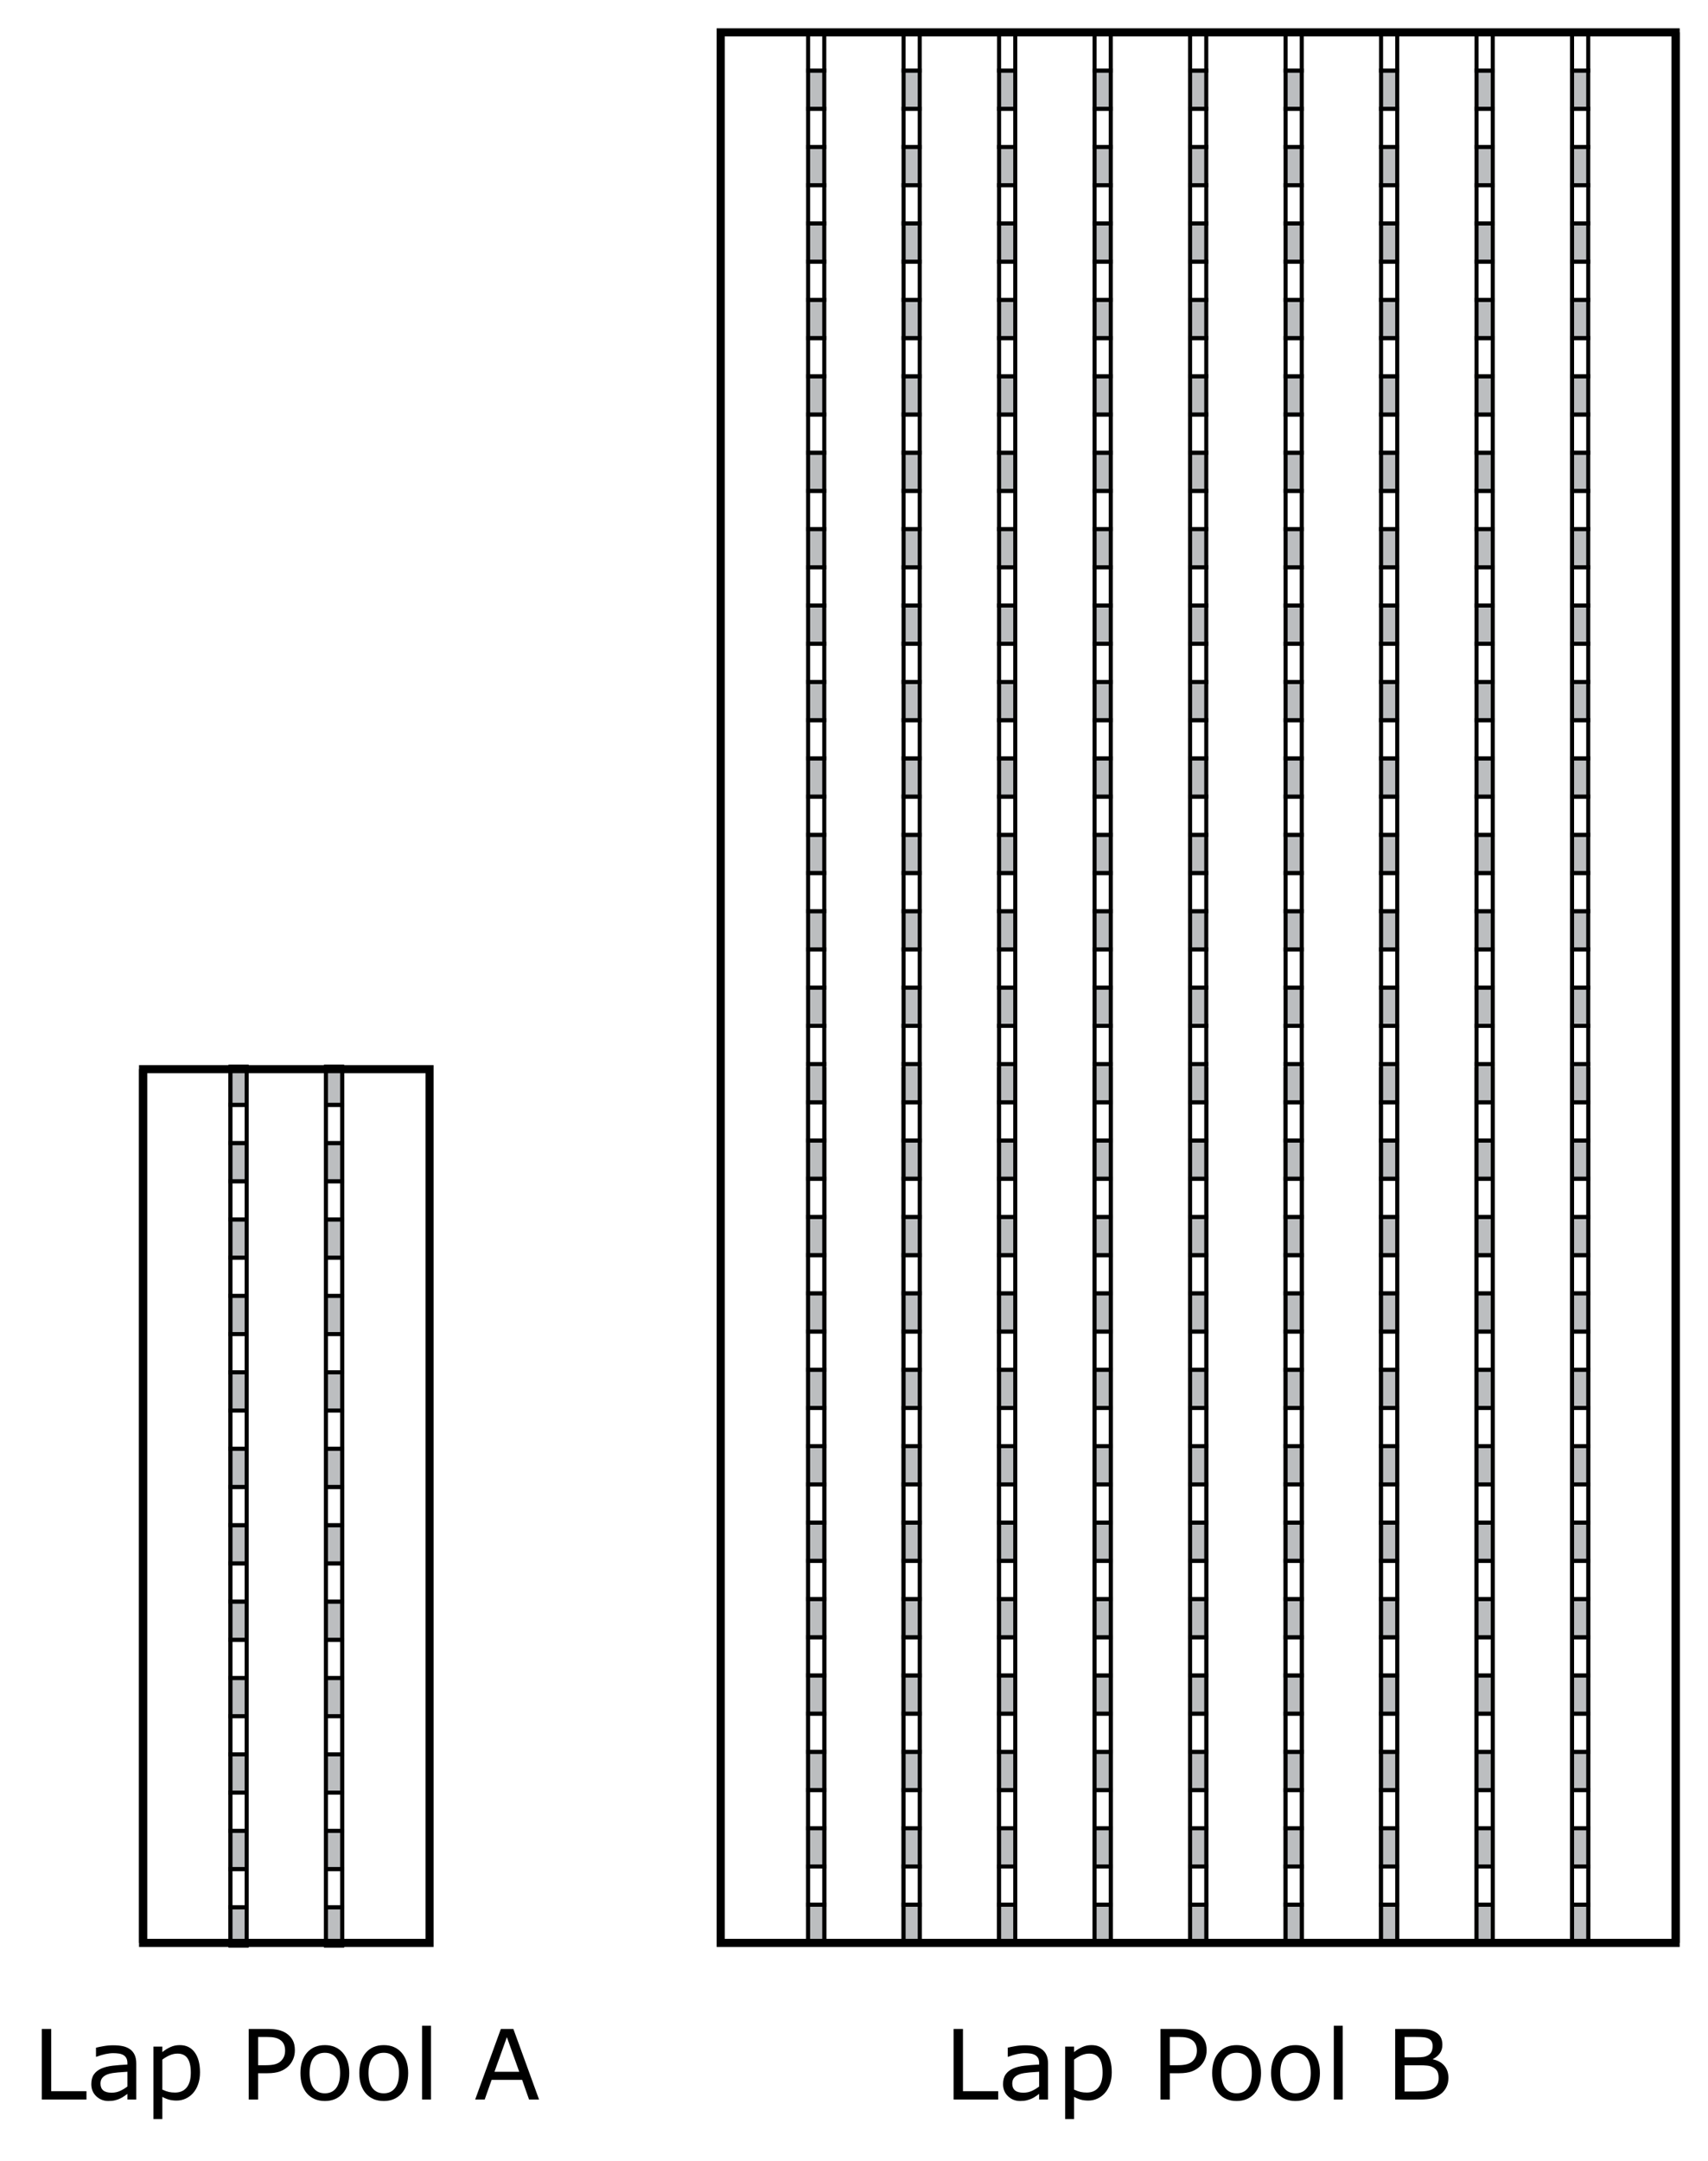 <?xml version="1.0" encoding="iso-8859-1"?>
<!-- Generator: Adobe Illustrator 16.0.4, SVG Export Plug-In . SVG Version: 6.00 Build 0)  -->
<!DOCTYPE svg PUBLIC "-//W3C//DTD SVG 1.1//EN" "http://www.w3.org/Graphics/SVG/1.1/DTD/svg11.dtd">
<svg version="1.1" id="Layer_1" xmlns="http://www.w3.org/2000/svg" xmlns:xlink="http://www.w3.org/1999/xlink" x="0px" y="0px"
	 width="281.608px" height="356.233px" viewBox="0 0 281.608 356.233" style="enable-background:new 0 0 281.608 356.233;"
	 xml:space="preserve">
<rect style="fill:#FFFFFF;" width="281.608" height="356.233"/>
<g>
	
		<line style="fill:none;stroke:#000000;stroke-width:1.333;stroke-miterlimit:10;" x1="23.589" y1="176.222" x2="23.589" y2="320.229"/>
	
		<line style="fill:none;stroke:#000000;stroke-width:1.333;stroke-miterlimit:10;" x1="55.078" y1="176.222" x2="55.078" y2="320.229"/>
	
		<line style="fill:none;stroke:#000000;stroke-width:1.333;stroke-miterlimit:10;" x1="39.333" y1="176.222" x2="39.333" y2="320.229"/>
	
		<line style="fill:none;stroke:#000000;stroke-width:1.333;stroke-miterlimit:10;" x1="276.275" y1="320.229" x2="276.275" y2="5.333"/>
	
		<line style="fill:none;stroke:#000000;stroke-width:1.333;stroke-miterlimit:10;" x1="260.528" y1="320.229" x2="260.528" y2="5.333"/>
	
		<line style="fill:none;stroke:#000000;stroke-width:1.333;stroke-miterlimit:10;" x1="244.782" y1="320.229" x2="244.782" y2="5.333"/>
	
		<line style="fill:none;stroke:#000000;stroke-width:1.333;stroke-miterlimit:10;" x1="229.037" y1="320.229" x2="229.037" y2="5.333"/>
	
		<line style="fill:none;stroke:#000000;stroke-width:1.333;stroke-miterlimit:10;" x1="213.295" y1="320.229" x2="213.295" y2="5.333"/>
	
		<line style="fill:none;stroke:#000000;stroke-width:1.333;stroke-miterlimit:10;" x1="197.55" y1="320.229" x2="197.55" y2="5.333"/>
	
		<line style="fill:none;stroke:#000000;stroke-width:1.333;stroke-miterlimit:10;" x1="181.803" y1="320.229" x2="181.803" y2="5.333"/>
	
		<line style="fill:none;stroke:#000000;stroke-width:1.333;stroke-miterlimit:10;" x1="166.059" y1="320.229" x2="166.059" y2="5.333"/>
	
		<line style="fill:none;stroke:#000000;stroke-width:1.333;stroke-miterlimit:10;" x1="150.312" y1="320.229" x2="150.312" y2="5.333"/>
	<g>
		<path d="M14.256,346.046h-7.36v-11.634h1.547v10.259h5.813V346.046z"/>
		<path d="M22.467,346.046h-1.461v-0.93c-0.13,0.089-0.306,0.212-0.527,0.371s-0.437,0.285-0.645,0.379
			c-0.245,0.12-0.526,0.22-0.844,0.301s-0.69,0.121-1.117,0.121c-0.786,0-1.453-0.261-2-0.781s-0.82-1.185-0.82-1.992
			c0-0.661,0.142-1.196,0.426-1.605c0.283-0.409,0.688-0.73,1.215-0.965c0.531-0.234,1.169-0.394,1.914-0.477
			c0.745-0.084,1.544-0.146,2.398-0.188v-0.227c0-0.334-0.059-0.609-0.176-0.828s-0.285-0.391-0.504-0.516
			c-0.208-0.12-0.458-0.201-0.75-0.242c-0.292-0.042-0.597-0.062-0.914-0.062c-0.386,0-0.815,0.051-1.289,0.152
			s-0.964,0.248-1.469,0.441h-0.078v-1.492c0.286-0.078,0.7-0.164,1.242-0.258s1.075-0.141,1.602-0.141
			c0.614,0,1.149,0.051,1.605,0.152s0.851,0.274,1.184,0.52c0.328,0.239,0.578,0.549,0.75,0.93c0.172,0.38,0.258,0.852,0.258,1.414
			V346.046z M21.006,343.897v-2.43c-0.448,0.026-0.976,0.065-1.582,0.117s-1.087,0.128-1.441,0.227
			c-0.422,0.12-0.763,0.306-1.023,0.559s-0.391,0.601-0.391,1.043c0,0.5,0.151,0.876,0.453,1.129s0.763,0.379,1.383,0.379
			c0.516,0,0.987-0.101,1.414-0.301S20.642,344.179,21.006,343.897z"/>
		<path d="M32.976,341.577c0,0.708-0.102,1.355-0.305,1.941s-0.49,1.082-0.859,1.488c-0.344,0.386-0.749,0.684-1.215,0.895
			c-0.467,0.211-0.96,0.316-1.48,0.316c-0.454,0-0.864-0.05-1.231-0.148s-0.74-0.253-1.121-0.461v3.656h-1.469v-11.945h1.469v0.914
			c0.391-0.328,0.83-0.604,1.316-0.824c0.487-0.222,1.007-0.332,1.56-0.332c1.052,0,1.871,0.396,2.457,1.191
			C32.683,339.062,32.976,340.165,32.976,341.577z M31.46,341.616c0-1.053-0.18-1.839-0.539-2.359
			c-0.359-0.521-0.912-0.781-1.656-0.781c-0.422,0-0.847,0.091-1.274,0.273c-0.427,0.182-0.836,0.422-1.227,0.719v4.945
			c0.417,0.188,0.775,0.315,1.074,0.383c0.3,0.067,0.64,0.102,1.021,0.102c0.817,0,1.455-0.276,1.914-0.828
			C31.23,343.518,31.46,342.699,31.46,341.616z"/>
		<path d="M48.616,337.929c0,0.516-0.09,0.993-0.27,1.434c-0.18,0.439-0.431,0.821-0.754,1.145c-0.401,0.4-0.875,0.702-1.422,0.902
			s-1.237,0.301-2.07,0.301h-1.547v4.336h-1.547v-11.634h3.156c0.698,0,1.289,0.059,1.773,0.176s0.914,0.301,1.289,0.551
			c0.442,0.297,0.785,0.667,1.027,1.109C48.495,336.691,48.616,337.251,48.616,337.929z M47.007,337.968
			c0-0.401-0.07-0.75-0.211-1.047s-0.354-0.539-0.641-0.728c-0.25-0.161-0.535-0.277-0.855-0.348s-0.726-0.105-1.215-0.105h-1.531
			v4.649h1.305c0.625,0,1.133-0.057,1.523-0.168c0.391-0.112,0.708-0.291,0.953-0.535c0.245-0.25,0.418-0.514,0.52-0.789
			C46.956,338.621,47.007,338.312,47.007,337.968z"/>
		<path d="M57.586,341.687c0,1.422-0.365,2.544-1.094,3.367c-0.729,0.823-1.706,1.234-2.931,1.234c-1.234,0-2.215-0.411-2.941-1.234
			s-1.09-1.945-1.09-3.367s0.363-2.546,1.09-3.371c0.727-0.826,1.707-1.238,2.941-1.238c1.225,0,2.201,0.412,2.931,1.238
			C57.221,339.141,57.586,340.265,57.586,341.687z M56.07,341.687c0-1.131-0.222-1.971-0.664-2.52
			c-0.443-0.55-1.058-0.824-1.845-0.824c-0.797,0-1.415,0.274-1.855,0.824c-0.439,0.549-0.66,1.389-0.66,2.52
			c0,1.094,0.222,1.923,0.664,2.488c0.443,0.565,1.061,0.848,1.852,0.848c0.782,0,1.396-0.28,1.841-0.84
			S56.07,342.791,56.07,341.687z"/>
		<path d="M67.297,341.687c0,1.422-0.364,2.544-1.094,3.367s-1.706,1.234-2.93,1.234c-1.234,0-2.215-0.411-2.941-1.234
			s-1.09-1.945-1.09-3.367s0.363-2.546,1.09-3.371c0.727-0.826,1.707-1.238,2.941-1.238c1.224,0,2.2,0.412,2.93,1.238
			C66.933,339.141,67.297,340.265,67.297,341.687z M65.781,341.687c0-1.131-0.222-1.971-0.664-2.52
			c-0.442-0.55-1.058-0.824-1.844-0.824c-0.797,0-1.415,0.274-1.855,0.824c-0.44,0.549-0.66,1.389-0.66,2.52
			c0,1.094,0.222,1.923,0.664,2.488s1.06,0.848,1.852,0.848c0.781,0,1.395-0.28,1.84-0.84S65.781,342.791,65.781,341.687z"/>
		<path d="M71.055,346.046h-1.469v-12.157h1.469V346.046z"/>
		<path d="M88.876,346.046h-1.648l-1.141-3.242h-5.031l-1.141,3.242h-1.57l4.234-11.634h2.062L88.876,346.046z M85.61,341.476
			l-2.039-5.712l-2.047,5.712H85.61z"/>
	</g>
	<g>
		<path d="M164.582,346.046h-7.359v-11.634h1.547v10.259h5.812V346.046z"/>
		<path d="M172.793,346.046h-1.461v-0.93c-0.13,0.089-0.306,0.212-0.527,0.371c-0.221,0.159-0.436,0.285-0.645,0.379
			c-0.244,0.12-0.525,0.22-0.844,0.301c-0.317,0.081-0.69,0.121-1.117,0.121c-0.786,0-1.453-0.261-2-0.781s-0.82-1.185-0.82-1.992
			c0-0.661,0.142-1.196,0.426-1.605s0.688-0.73,1.215-0.965c0.531-0.234,1.169-0.394,1.914-0.477
			c0.745-0.084,1.545-0.146,2.398-0.188v-0.227c0-0.334-0.059-0.609-0.176-0.828s-0.285-0.391-0.504-0.516
			c-0.208-0.12-0.458-0.201-0.75-0.242c-0.291-0.042-0.597-0.062-0.914-0.062c-0.386,0-0.815,0.051-1.289,0.152
			s-0.964,0.248-1.469,0.441h-0.078v-1.492c0.286-0.078,0.7-0.164,1.242-0.258s1.075-0.141,1.602-0.141
			c0.615,0,1.15,0.051,1.605,0.152c0.456,0.102,0.851,0.274,1.184,0.52c0.328,0.239,0.578,0.549,0.75,0.93
			c0.172,0.38,0.258,0.852,0.258,1.414V346.046z M171.332,343.897v-2.43c-0.447,0.026-0.975,0.065-1.582,0.117
			c-0.606,0.052-1.087,0.128-1.441,0.227c-0.422,0.12-0.763,0.306-1.023,0.559s-0.391,0.601-0.391,1.043
			c0,0.5,0.151,0.876,0.453,1.129s0.763,0.379,1.383,0.379c0.516,0,0.987-0.101,1.414-0.301
			C170.572,344.42,170.968,344.179,171.332,343.897z"/>
		<path d="M183.302,341.577c0,0.708-0.102,1.355-0.305,1.941s-0.489,1.082-0.859,1.488c-0.344,0.386-0.748,0.684-1.215,0.895
			c-0.466,0.211-0.959,0.316-1.48,0.316c-0.453,0-0.863-0.05-1.23-0.148s-0.741-0.253-1.121-0.461v3.656h-1.469v-11.945h1.469v0.914
			c0.391-0.328,0.829-0.604,1.316-0.824c0.487-0.222,1.007-0.332,1.559-0.332c1.053,0,1.871,0.396,2.457,1.191
			C183.009,339.062,183.302,340.165,183.302,341.577z M181.786,341.616c0-1.053-0.18-1.839-0.539-2.359
			c-0.359-0.521-0.911-0.781-1.656-0.781c-0.422,0-0.847,0.091-1.273,0.273c-0.427,0.182-0.836,0.422-1.227,0.719v4.945
			c0.417,0.188,0.774,0.315,1.074,0.383s0.64,0.102,1.02,0.102c0.818,0,1.456-0.276,1.914-0.828
			C181.558,343.518,181.786,342.699,181.786,341.616z"/>
		<path d="M198.943,337.929c0,0.516-0.09,0.993-0.27,1.434c-0.18,0.439-0.431,0.821-0.754,1.145c-0.4,0.4-0.875,0.702-1.422,0.902
			s-1.236,0.301-2.07,0.301h-1.547v4.336h-1.547v-11.634h3.156c0.698,0,1.289,0.059,1.773,0.176s0.914,0.301,1.289,0.551
			c0.443,0.297,0.785,0.667,1.027,1.109C198.822,336.691,198.943,337.251,198.943,337.929z M197.334,337.968
			c0-0.401-0.07-0.75-0.211-1.047s-0.354-0.539-0.641-0.728c-0.25-0.161-0.535-0.277-0.855-0.348s-0.725-0.105-1.215-0.105h-1.531
			v4.649h1.305c0.625,0,1.133-0.057,1.523-0.168c0.391-0.112,0.709-0.291,0.953-0.535c0.245-0.25,0.418-0.514,0.52-0.789
			C197.283,338.621,197.334,338.312,197.334,337.968z"/>
		<path d="M207.912,341.687c0,1.422-0.364,2.544-1.094,3.367c-0.729,0.823-1.705,1.234-2.93,1.234c-1.234,0-2.215-0.411-2.941-1.234
			s-1.09-1.945-1.09-3.367s0.363-2.546,1.09-3.371c0.727-0.826,1.707-1.238,2.941-1.238c1.225,0,2.201,0.412,2.93,1.238
			C207.548,339.141,207.912,340.265,207.912,341.687z M206.396,341.687c0-1.131-0.221-1.971-0.664-2.52
			c-0.442-0.55-1.057-0.824-1.844-0.824c-0.797,0-1.415,0.274-1.855,0.824c-0.44,0.549-0.66,1.389-0.66,2.52
			c0,1.094,0.222,1.923,0.664,2.488s1.06,0.848,1.852,0.848c0.781,0,1.395-0.28,1.84-0.84S206.396,342.791,206.396,341.687z"/>
		<path d="M217.624,341.687c0,1.422-0.364,2.544-1.094,3.367c-0.729,0.823-1.705,1.234-2.93,1.234c-1.234,0-2.215-0.411-2.941-1.234
			s-1.09-1.945-1.09-3.367s0.363-2.546,1.09-3.371c0.727-0.826,1.707-1.238,2.941-1.238c1.225,0,2.201,0.412,2.93,1.238
			C217.26,339.141,217.624,340.265,217.624,341.687z M216.108,341.687c0-1.131-0.221-1.971-0.664-2.52
			c-0.442-0.55-1.057-0.824-1.844-0.824c-0.797,0-1.415,0.274-1.855,0.824c-0.44,0.549-0.66,1.389-0.66,2.52
			c0,1.094,0.222,1.923,0.664,2.488s1.06,0.848,1.852,0.848c0.781,0,1.395-0.28,1.84-0.84S216.108,342.791,216.108,341.687z"/>
		<path d="M221.382,346.046h-1.469v-12.157h1.469V346.046z"/>
		<path d="M238.806,342.468c0,0.578-0.109,1.089-0.328,1.531s-0.514,0.808-0.884,1.094c-0.438,0.344-0.918,0.589-1.441,0.734
			s-1.188,0.219-1.996,0.219h-4.125v-11.634h3.445c0.85,0,1.484,0.031,1.906,0.094s0.826,0.193,1.211,0.391
			c0.428,0.225,0.737,0.512,0.93,0.863c0.193,0.352,0.289,0.772,0.289,1.263c0,0.552-0.141,1.021-0.422,1.41
			c-0.281,0.388-0.656,0.699-1.125,0.934v0.062c0.787,0.161,1.406,0.506,1.859,1.035
			C238.579,340.992,238.806,341.66,238.806,342.468z M236.203,337.226c0-0.281-0.047-0.519-0.141-0.711
			c-0.094-0.193-0.244-0.35-0.453-0.47c-0.244-0.141-0.541-0.228-0.891-0.262c-0.349-0.033-0.781-0.051-1.297-0.051h-1.844v3.36h2
			c0.484,0,0.87-0.025,1.156-0.074c0.287-0.05,0.553-0.152,0.797-0.309c0.245-0.156,0.418-0.358,0.52-0.605
			C236.152,337.856,236.203,337.563,236.203,337.226z M237.195,342.53c0-0.469-0.07-0.841-0.211-1.117s-0.396-0.511-0.766-0.703
			c-0.25-0.131-0.553-0.215-0.91-0.254c-0.356-0.039-0.79-0.059-1.301-0.059h-2.43v4.328h2.047c0.678,0,1.232-0.035,1.664-0.105
			c0.433-0.07,0.787-0.199,1.062-0.387c0.292-0.203,0.506-0.435,0.641-0.695C237.128,343.277,237.195,342.941,237.195,342.53z"/>
	</g>
	<g>
		
			<rect x="38" y="176.644" style="fill:none;stroke:#000000;stroke-width:0.667;stroke-miterlimit:10;" width="2.667" height="144.008"/>
		
			<rect x="38" y="314.352" style="fill:#BCBEC0;stroke:#000000;stroke-width:0.667;stroke-miterlimit:10;" width="2.667" height="6.301"/>
		
			<rect x="38" y="308.056" style="fill:#FFFFFF;stroke:#000000;stroke-width:0.667;stroke-miterlimit:10;" width="2.667" height="6.296"/>
		<g>
			
				<rect x="38" y="301.757" style="fill:#BCBEC0;stroke:#000000;stroke-width:0.667;stroke-miterlimit:10;" width="2.667" height="6.299"/>
			
				<rect x="38" y="295.461" style="fill:#FFFFFF;stroke:#000000;stroke-width:0.667;stroke-miterlimit:10;" width="2.667" height="6.296"/>
		</g>
		<g>
			
				<rect x="38" y="289.161" style="fill:#BCBEC0;stroke:#000000;stroke-width:0.667;stroke-miterlimit:10;" width="2.667" height="6.3"/>
			
				<rect x="38" y="282.863" style="fill:#FFFFFF;stroke:#000000;stroke-width:0.667;stroke-miterlimit:10;" width="2.667" height="6.298"/>
			<g>
				
					<rect x="38" y="276.567" style="fill:#BCBEC0;stroke:#000000;stroke-width:0.667;stroke-miterlimit:10;" width="2.667" height="6.296"/>
				
					<rect x="38" y="270.269" style="fill:#FFFFFF;stroke:#000000;stroke-width:0.667;stroke-miterlimit:10;" width="2.667" height="6.299"/>
			</g>
		</g>
		<g>
			
				<rect x="38" y="263.97" style="fill:#BCBEC0;stroke:#000000;stroke-width:0.667;stroke-miterlimit:10;" width="2.667" height="6.299"/>
			
				<rect x="38" y="257.672" style="fill:#FFFFFF;stroke:#000000;stroke-width:0.667;stroke-miterlimit:10;" width="2.667" height="6.298"/>
			<g>
				
					<rect x="38" y="251.376" style="fill:#BCBEC0;stroke:#000000;stroke-width:0.667;stroke-miterlimit:10;" width="2.667" height="6.296"/>
				
					<rect x="38" y="245.077" style="fill:#FFFFFF;stroke:#000000;stroke-width:0.667;stroke-miterlimit:10;" width="2.667" height="6.299"/>
			</g>
			<g>
				
					<rect x="38" y="238.777" style="fill:#BCBEC0;stroke:#000000;stroke-width:0.667;stroke-miterlimit:10;" width="2.667" height="6.3"/>
				
					<rect x="38" y="232.481" style="fill:#FFFFFF;stroke:#000000;stroke-width:0.667;stroke-miterlimit:10;" width="2.667" height="6.296"/>
				<g>
					
						<rect x="38" y="226.183" style="fill:#BCBEC0;stroke:#000000;stroke-width:0.667;stroke-miterlimit:10;" width="2.667" height="6.298"/>
					
						<rect x="38" y="219.886" style="fill:#FFFFFF;stroke:#000000;stroke-width:0.667;stroke-miterlimit:10;" width="2.667" height="6.297"/>
				</g>
			</g>
		</g>
		
			<rect x="38" y="213.586" style="fill:#BCBEC0;stroke:#000000;stroke-width:0.667;stroke-miterlimit:10;" width="2.667" height="6.3"/>
		
			<rect x="38" y="207.29" style="fill:#FFFFFF;stroke:#000000;stroke-width:0.667;stroke-miterlimit:10;" width="2.667" height="6.296"/>
		<g>
			
				<rect x="38" y="200.992" style="fill:#BCBEC0;stroke:#000000;stroke-width:0.667;stroke-miterlimit:10;" width="2.667" height="6.298"/>
			
				<rect x="38" y="194.694" style="fill:#FFFFFF;stroke:#000000;stroke-width:0.667;stroke-miterlimit:10;" width="2.667" height="6.297"/>
		</g>
		
			<rect x="38" y="188.396" style="fill:#BCBEC0;stroke:#000000;stroke-width:0.667;stroke-miterlimit:10;" width="2.667" height="6.298"/>
		
			<rect x="38" y="182.099" style="fill:#FFFFFF;stroke:#000000;stroke-width:0.667;stroke-miterlimit:10;" width="2.667" height="6.297"/>
		
			<rect x="38" y="175.8" style="fill:#BCBEC0;stroke:#000000;stroke-width:0.667;stroke-miterlimit:10;" width="2.667" height="6.298"/>
	</g>
	<g>
		
			<rect x="53.745" y="176.644" style="fill:none;stroke:#000000;stroke-width:0.667;stroke-miterlimit:10;" width="2.667" height="144.008"/>
		
			<rect x="53.745" y="314.352" style="fill:#BCBEC0;stroke:#000000;stroke-width:0.667;stroke-miterlimit:10;" width="2.667" height="6.301"/>
		
			<rect x="53.745" y="308.056" style="fill:#FFFFFF;stroke:#000000;stroke-width:0.667;stroke-miterlimit:10;" width="2.667" height="6.296"/>
		<g>
			
				<rect x="53.745" y="301.757" style="fill:#BCBEC0;stroke:#000000;stroke-width:0.667;stroke-miterlimit:10;" width="2.667" height="6.299"/>
			
				<rect x="53.745" y="295.461" style="fill:#FFFFFF;stroke:#000000;stroke-width:0.667;stroke-miterlimit:10;" width="2.667" height="6.296"/>
		</g>
		<g>
			
				<rect x="53.745" y="289.161" style="fill:#BCBEC0;stroke:#000000;stroke-width:0.667;stroke-miterlimit:10;" width="2.667" height="6.3"/>
			
				<rect x="53.745" y="282.863" style="fill:#FFFFFF;stroke:#000000;stroke-width:0.667;stroke-miterlimit:10;" width="2.667" height="6.298"/>
			<g>
				
					<rect x="53.745" y="276.567" style="fill:#BCBEC0;stroke:#000000;stroke-width:0.667;stroke-miterlimit:10;" width="2.667" height="6.296"/>
				
					<rect x="53.745" y="270.269" style="fill:#FFFFFF;stroke:#000000;stroke-width:0.667;stroke-miterlimit:10;" width="2.667" height="6.299"/>
			</g>
		</g>
		<g>
			
				<rect x="53.745" y="263.97" style="fill:#BCBEC0;stroke:#000000;stroke-width:0.667;stroke-miterlimit:10;" width="2.667" height="6.299"/>
			
				<rect x="53.745" y="257.672" style="fill:#FFFFFF;stroke:#000000;stroke-width:0.667;stroke-miterlimit:10;" width="2.667" height="6.298"/>
			<g>
				
					<rect x="53.745" y="251.376" style="fill:#BCBEC0;stroke:#000000;stroke-width:0.667;stroke-miterlimit:10;" width="2.667" height="6.296"/>
				
					<rect x="53.745" y="245.077" style="fill:#FFFFFF;stroke:#000000;stroke-width:0.667;stroke-miterlimit:10;" width="2.667" height="6.299"/>
			</g>
			<g>
				
					<rect x="53.745" y="238.777" style="fill:#BCBEC0;stroke:#000000;stroke-width:0.667;stroke-miterlimit:10;" width="2.667" height="6.3"/>
				
					<rect x="53.745" y="232.481" style="fill:#FFFFFF;stroke:#000000;stroke-width:0.667;stroke-miterlimit:10;" width="2.667" height="6.296"/>
				<g>
					
						<rect x="53.745" y="226.183" style="fill:#BCBEC0;stroke:#000000;stroke-width:0.667;stroke-miterlimit:10;" width="2.667" height="6.298"/>
					
						<rect x="53.745" y="219.886" style="fill:#FFFFFF;stroke:#000000;stroke-width:0.667;stroke-miterlimit:10;" width="2.667" height="6.297"/>
				</g>
			</g>
		</g>
		
			<rect x="53.745" y="213.586" style="fill:#BCBEC0;stroke:#000000;stroke-width:0.667;stroke-miterlimit:10;" width="2.667" height="6.3"/>
		
			<rect x="53.745" y="207.29" style="fill:#FFFFFF;stroke:#000000;stroke-width:0.667;stroke-miterlimit:10;" width="2.667" height="6.296"/>
		<g>
			
				<rect x="53.745" y="200.992" style="fill:#BCBEC0;stroke:#000000;stroke-width:0.667;stroke-miterlimit:10;" width="2.667" height="6.298"/>
			
				<rect x="53.745" y="194.694" style="fill:#FFFFFF;stroke:#000000;stroke-width:0.667;stroke-miterlimit:10;" width="2.667" height="6.297"/>
		</g>
		
			<rect x="53.745" y="188.396" style="fill:#BCBEC0;stroke:#000000;stroke-width:0.667;stroke-miterlimit:10;" width="2.667" height="6.298"/>
		
			<rect x="53.745" y="182.099" style="fill:#FFFFFF;stroke:#000000;stroke-width:0.667;stroke-miterlimit:10;" width="2.667" height="6.297"/>
		
			<rect x="53.745" y="175.8" style="fill:#BCBEC0;stroke:#000000;stroke-width:0.667;stroke-miterlimit:10;" width="2.667" height="6.298"/>
	</g>
	<g>
		
			<line style="fill:none;stroke:#000000;stroke-width:1.333;stroke-miterlimit:10;" x1="134.568" y1="320.229" x2="134.568" y2="5.333"/>
		<g>
			
				<rect x="133.234" y="176.222" style="fill:none;stroke:#000000;stroke-width:0.667;stroke-miterlimit:10;" width="2.667" height="144.007"/>
			
				<rect x="133.234" y="313.93" style="fill:#BCBEC0;stroke:#000000;stroke-width:0.667;stroke-miterlimit:10;" width="2.667" height="6.3"/>
			
				<rect x="133.234" y="307.634" style="fill:#FFFFFF;stroke:#000000;stroke-width:0.667;stroke-miterlimit:10;" width="2.667" height="6.296"/>
			<g>
				
					<rect x="133.234" y="301.335" style="fill:#BCBEC0;stroke:#000000;stroke-width:0.667;stroke-miterlimit:10;" width="2.667" height="6.299"/>
				
					<rect x="133.234" y="295.039" style="fill:#FFFFFF;stroke:#000000;stroke-width:0.667;stroke-miterlimit:10;" width="2.667" height="6.296"/>
			</g>
			<g>
				
					<rect x="133.234" y="288.739" style="fill:#BCBEC0;stroke:#000000;stroke-width:0.667;stroke-miterlimit:10;" width="2.667" height="6.3"/>
				
					<rect x="133.234" y="282.441" style="fill:#FFFFFF;stroke:#000000;stroke-width:0.667;stroke-miterlimit:10;" width="2.667" height="6.298"/>
				<g>
					
						<rect x="133.234" y="276.144" style="fill:#BCBEC0;stroke:#000000;stroke-width:0.667;stroke-miterlimit:10;" width="2.667" height="6.298"/>
					
						<rect x="133.234" y="269.847" style="fill:#FFFFFF;stroke:#000000;stroke-width:0.667;stroke-miterlimit:10;" width="2.667" height="6.297"/>
				</g>
			</g>
			<g>
				
					<rect x="133.234" y="263.548" style="fill:#BCBEC0;stroke:#000000;stroke-width:0.667;stroke-miterlimit:10;" width="2.667" height="6.299"/>
				
					<rect x="133.234" y="257.25" style="fill:#FFFFFF;stroke:#000000;stroke-width:0.667;stroke-miterlimit:10;" width="2.667" height="6.298"/>
				<g>
					
						<rect x="133.234" y="250.954" style="fill:#BCBEC0;stroke:#000000;stroke-width:0.667;stroke-miterlimit:10;" width="2.667" height="6.296"/>
					
						<rect x="133.234" y="244.655" style="fill:#FFFFFF;stroke:#000000;stroke-width:0.667;stroke-miterlimit:10;" width="2.667" height="6.299"/>
				</g>
				<g>
					
						<rect x="133.234" y="238.355" style="fill:#BCBEC0;stroke:#000000;stroke-width:0.667;stroke-miterlimit:10;" width="2.667" height="6.3"/>
					
						<rect x="133.234" y="232.058" style="fill:#FFFFFF;stroke:#000000;stroke-width:0.667;stroke-miterlimit:10;" width="2.667" height="6.297"/>
					<g>
						
							<rect x="133.234" y="225.762" style="fill:#BCBEC0;stroke:#000000;stroke-width:0.667;stroke-miterlimit:10;" width="2.667" height="6.296"/>
						
							<rect x="133.234" y="219.464" style="fill:#FFFFFF;stroke:#000000;stroke-width:0.667;stroke-miterlimit:10;" width="2.667" height="6.298"/>
					</g>
				</g>
			</g>
			
				<rect x="133.234" y="213.164" style="fill:#BCBEC0;stroke:#000000;stroke-width:0.667;stroke-miterlimit:10;" width="2.667" height="6.3"/>
			
				<rect x="133.234" y="206.868" style="fill:#FFFFFF;stroke:#000000;stroke-width:0.667;stroke-miterlimit:10;" width="2.667" height="6.296"/>
			<g>
				
					<rect x="133.234" y="200.57" style="fill:#BCBEC0;stroke:#000000;stroke-width:0.667;stroke-miterlimit:10;" width="2.667" height="6.298"/>
				
					<rect x="133.234" y="194.272" style="fill:#FFFFFF;stroke:#000000;stroke-width:0.667;stroke-miterlimit:10;" width="2.667" height="6.297"/>
			</g>
			
				<rect x="133.234" y="187.974" style="fill:#BCBEC0;stroke:#000000;stroke-width:0.667;stroke-miterlimit:10;" width="2.667" height="6.298"/>
			
				<rect x="133.234" y="181.677" style="fill:#FFFFFF;stroke:#000000;stroke-width:0.667;stroke-miterlimit:10;" width="2.667" height="6.297"/>
			
				<rect x="133.234" y="175.378" style="fill:#BCBEC0;stroke:#000000;stroke-width:0.667;stroke-miterlimit:10;" width="2.667" height="6.298"/>
		</g>
		<g>
			
				<rect x="133.234" y="169.081" style="fill:#FFFFFF;stroke:#000000;stroke-width:0.667;stroke-miterlimit:10;" width="2.667" height="6.297"/>
			<g>
				
					<rect x="133.234" y="162.783" style="fill:#BCBEC0;stroke:#000000;stroke-width:0.667;stroke-miterlimit:10;" width="2.667" height="6.298"/>
				
					<rect x="133.234" y="156.485" style="fill:#FFFFFF;stroke:#000000;stroke-width:0.667;stroke-miterlimit:10;" width="2.667" height="6.297"/>
			</g>
			<g>
				
					<rect x="133.234" y="150.187" style="fill:#BCBEC0;stroke:#000000;stroke-width:0.667;stroke-miterlimit:10;" width="2.667" height="6.298"/>
				
					<rect x="133.234" y="143.89" style="fill:#FFFFFF;stroke:#000000;stroke-width:0.667;stroke-miterlimit:10;" width="2.667" height="6.297"/>
				<g>
					
						<rect x="133.234" y="137.591" style="fill:#BCBEC0;stroke:#000000;stroke-width:0.667;stroke-miterlimit:10;" width="2.667" height="6.298"/>
					
						<rect x="133.234" y="131.294" style="fill:#FFFFFF;stroke:#000000;stroke-width:0.667;stroke-miterlimit:10;" width="2.667" height="6.297"/>
				</g>
			</g>
			<g>
				
					<rect x="133.234" y="124.996" style="fill:#BCBEC0;stroke:#000000;stroke-width:0.667;stroke-miterlimit:10;" width="2.667" height="6.298"/>
				
					<rect x="133.234" y="118.698" style="fill:#FFFFFF;stroke:#000000;stroke-width:0.667;stroke-miterlimit:10;" width="2.667" height="6.297"/>
				<g>
					
						<rect x="133.234" y="112.4" style="fill:#BCBEC0;stroke:#000000;stroke-width:0.667;stroke-miterlimit:10;" width="2.667" height="6.298"/>
					
						<rect x="133.234" y="106.103" style="fill:#FFFFFF;stroke:#000000;stroke-width:0.667;stroke-miterlimit:10;" width="2.667" height="6.297"/>
				</g>
				<g>
					
						<rect x="133.234" y="99.804" style="fill:#BCBEC0;stroke:#000000;stroke-width:0.667;stroke-miterlimit:10;" width="2.667" height="6.298"/>
					
						<rect x="133.234" y="93.507" style="fill:#FFFFFF;stroke:#000000;stroke-width:0.667;stroke-miterlimit:10;" width="2.667" height="6.297"/>
					<g>
						
							<rect x="133.234" y="87.208" style="fill:#BCBEC0;stroke:#000000;stroke-width:0.667;stroke-miterlimit:10;" width="2.667" height="6.298"/>
						
							<rect x="133.234" y="80.911" style="fill:#FFFFFF;stroke:#000000;stroke-width:0.667;stroke-miterlimit:10;" width="2.667" height="6.297"/>
					</g>
				</g>
			</g>
			
				<rect x="133.234" y="74.613" style="fill:#BCBEC0;stroke:#000000;stroke-width:0.667;stroke-miterlimit:10;" width="2.667" height="6.298"/>
			
				<rect x="133.234" y="68.316" style="fill:#FFFFFF;stroke:#000000;stroke-width:0.667;stroke-miterlimit:10;" width="2.667" height="6.297"/>
			<g>
				
					<rect x="133.234" y="62.017" style="fill:#BCBEC0;stroke:#000000;stroke-width:0.667;stroke-miterlimit:10;" width="2.667" height="6.299"/>
				
					<rect x="133.234" y="55.72" style="fill:#FFFFFF;stroke:#000000;stroke-width:0.667;stroke-miterlimit:10;" width="2.667" height="6.297"/>
			</g>
			
				<rect x="133.234" y="49.421" style="fill:#BCBEC0;stroke:#000000;stroke-width:0.667;stroke-miterlimit:10;" width="2.667" height="6.299"/>
			
				<rect x="133.234" y="43.125" style="fill:#FFFFFF;stroke:#000000;stroke-width:0.667;stroke-miterlimit:10;" width="2.667" height="6.297"/>
			
				<rect x="133.234" y="36.826" style="fill:#BCBEC0;stroke:#000000;stroke-width:0.667;stroke-miterlimit:10;" width="2.667" height="6.299"/>
		</g>
		
			<rect x="133.234" y="30.529" style="fill:#FFFFFF;stroke:#000000;stroke-width:0.667;stroke-miterlimit:10;" width="2.667" height="6.297"/>
		<g>
			
				<rect x="133.234" y="24.23" style="fill:#BCBEC0;stroke:#000000;stroke-width:0.667;stroke-miterlimit:10;" width="2.667" height="6.299"/>
			
				<rect x="133.234" y="17.933" style="fill:#FFFFFF;stroke:#000000;stroke-width:0.667;stroke-miterlimit:10;" width="2.667" height="6.297"/>
		</g>
		
			<rect x="133.234" y="11.634" style="fill:#BCBEC0;stroke:#000000;stroke-width:0.667;stroke-miterlimit:10;" width="2.667" height="6.299"/>
		
			<rect x="133.234" y="5.337" style="fill:#FFFFFF;stroke:#000000;stroke-width:0.667;stroke-miterlimit:10;" width="2.667" height="6.297"/>
	</g>
	<g>
		
			<line style="fill:none;stroke:#000000;stroke-width:1.333;stroke-miterlimit:10;" x1="150.312" y1="320.229" x2="150.312" y2="5.333"/>
		<g>
			
				<rect x="148.979" y="176.222" style="fill:none;stroke:#000000;stroke-width:0.667;stroke-miterlimit:10;" width="2.667" height="144.007"/>
			
				<rect x="148.979" y="313.93" style="fill:#BCBEC0;stroke:#000000;stroke-width:0.667;stroke-miterlimit:10;" width="2.667" height="6.3"/>
			
				<rect x="148.979" y="307.634" style="fill:#FFFFFF;stroke:#000000;stroke-width:0.667;stroke-miterlimit:10;" width="2.667" height="6.296"/>
			<g>
				
					<rect x="148.979" y="301.335" style="fill:#BCBEC0;stroke:#000000;stroke-width:0.667;stroke-miterlimit:10;" width="2.667" height="6.299"/>
				
					<rect x="148.979" y="295.039" style="fill:#FFFFFF;stroke:#000000;stroke-width:0.667;stroke-miterlimit:10;" width="2.667" height="6.296"/>
			</g>
			<g>
				
					<rect x="148.979" y="288.739" style="fill:#BCBEC0;stroke:#000000;stroke-width:0.667;stroke-miterlimit:10;" width="2.667" height="6.3"/>
				
					<rect x="148.979" y="282.441" style="fill:#FFFFFF;stroke:#000000;stroke-width:0.667;stroke-miterlimit:10;" width="2.667" height="6.298"/>
				<g>
					
						<rect x="148.979" y="276.144" style="fill:#BCBEC0;stroke:#000000;stroke-width:0.667;stroke-miterlimit:10;" width="2.667" height="6.298"/>
					
						<rect x="148.979" y="269.847" style="fill:#FFFFFF;stroke:#000000;stroke-width:0.667;stroke-miterlimit:10;" width="2.667" height="6.297"/>
				</g>
			</g>
			<g>
				
					<rect x="148.979" y="263.548" style="fill:#BCBEC0;stroke:#000000;stroke-width:0.667;stroke-miterlimit:10;" width="2.667" height="6.299"/>
				
					<rect x="148.979" y="257.25" style="fill:#FFFFFF;stroke:#000000;stroke-width:0.667;stroke-miterlimit:10;" width="2.667" height="6.298"/>
				<g>
					
						<rect x="148.979" y="250.954" style="fill:#BCBEC0;stroke:#000000;stroke-width:0.667;stroke-miterlimit:10;" width="2.667" height="6.296"/>
					
						<rect x="148.979" y="244.655" style="fill:#FFFFFF;stroke:#000000;stroke-width:0.667;stroke-miterlimit:10;" width="2.667" height="6.299"/>
				</g>
				<g>
					
						<rect x="148.979" y="238.355" style="fill:#BCBEC0;stroke:#000000;stroke-width:0.667;stroke-miterlimit:10;" width="2.667" height="6.3"/>
					
						<rect x="148.979" y="232.058" style="fill:#FFFFFF;stroke:#000000;stroke-width:0.667;stroke-miterlimit:10;" width="2.667" height="6.297"/>
					<g>
						
							<rect x="148.979" y="225.762" style="fill:#BCBEC0;stroke:#000000;stroke-width:0.667;stroke-miterlimit:10;" width="2.667" height="6.296"/>
						
							<rect x="148.979" y="219.464" style="fill:#FFFFFF;stroke:#000000;stroke-width:0.667;stroke-miterlimit:10;" width="2.667" height="6.298"/>
					</g>
				</g>
			</g>
			
				<rect x="148.979" y="213.164" style="fill:#BCBEC0;stroke:#000000;stroke-width:0.667;stroke-miterlimit:10;" width="2.667" height="6.3"/>
			
				<rect x="148.979" y="206.868" style="fill:#FFFFFF;stroke:#000000;stroke-width:0.667;stroke-miterlimit:10;" width="2.667" height="6.296"/>
			<g>
				
					<rect x="148.979" y="200.57" style="fill:#BCBEC0;stroke:#000000;stroke-width:0.667;stroke-miterlimit:10;" width="2.667" height="6.298"/>
				
					<rect x="148.979" y="194.272" style="fill:#FFFFFF;stroke:#000000;stroke-width:0.667;stroke-miterlimit:10;" width="2.667" height="6.297"/>
			</g>
			
				<rect x="148.979" y="187.974" style="fill:#BCBEC0;stroke:#000000;stroke-width:0.667;stroke-miterlimit:10;" width="2.667" height="6.298"/>
			
				<rect x="148.979" y="181.677" style="fill:#FFFFFF;stroke:#000000;stroke-width:0.667;stroke-miterlimit:10;" width="2.667" height="6.297"/>
			
				<rect x="148.979" y="175.378" style="fill:#BCBEC0;stroke:#000000;stroke-width:0.667;stroke-miterlimit:10;" width="2.667" height="6.298"/>
		</g>
		<g>
			
				<rect x="148.979" y="169.081" style="fill:#FFFFFF;stroke:#000000;stroke-width:0.667;stroke-miterlimit:10;" width="2.667" height="6.297"/>
			<g>
				
					<rect x="148.979" y="162.783" style="fill:#BCBEC0;stroke:#000000;stroke-width:0.667;stroke-miterlimit:10;" width="2.667" height="6.298"/>
				
					<rect x="148.979" y="156.485" style="fill:#FFFFFF;stroke:#000000;stroke-width:0.667;stroke-miterlimit:10;" width="2.667" height="6.297"/>
			</g>
			<g>
				
					<rect x="148.979" y="150.187" style="fill:#BCBEC0;stroke:#000000;stroke-width:0.667;stroke-miterlimit:10;" width="2.667" height="6.298"/>
				
					<rect x="148.979" y="143.89" style="fill:#FFFFFF;stroke:#000000;stroke-width:0.667;stroke-miterlimit:10;" width="2.667" height="6.297"/>
				<g>
					
						<rect x="148.979" y="137.591" style="fill:#BCBEC0;stroke:#000000;stroke-width:0.667;stroke-miterlimit:10;" width="2.667" height="6.298"/>
					
						<rect x="148.979" y="131.294" style="fill:#FFFFFF;stroke:#000000;stroke-width:0.667;stroke-miterlimit:10;" width="2.667" height="6.297"/>
				</g>
			</g>
			<g>
				
					<rect x="148.979" y="124.996" style="fill:#BCBEC0;stroke:#000000;stroke-width:0.667;stroke-miterlimit:10;" width="2.667" height="6.298"/>
				
					<rect x="148.979" y="118.698" style="fill:#FFFFFF;stroke:#000000;stroke-width:0.667;stroke-miterlimit:10;" width="2.667" height="6.297"/>
				<g>
					
						<rect x="148.979" y="112.4" style="fill:#BCBEC0;stroke:#000000;stroke-width:0.667;stroke-miterlimit:10;" width="2.667" height="6.298"/>
					
						<rect x="148.979" y="106.103" style="fill:#FFFFFF;stroke:#000000;stroke-width:0.667;stroke-miterlimit:10;" width="2.667" height="6.297"/>
				</g>
				<g>
					
						<rect x="148.979" y="99.804" style="fill:#BCBEC0;stroke:#000000;stroke-width:0.667;stroke-miterlimit:10;" width="2.667" height="6.298"/>
					
						<rect x="148.979" y="93.507" style="fill:#FFFFFF;stroke:#000000;stroke-width:0.667;stroke-miterlimit:10;" width="2.667" height="6.297"/>
					<g>
						
							<rect x="148.979" y="87.208" style="fill:#BCBEC0;stroke:#000000;stroke-width:0.667;stroke-miterlimit:10;" width="2.667" height="6.298"/>
						
							<rect x="148.979" y="80.911" style="fill:#FFFFFF;stroke:#000000;stroke-width:0.667;stroke-miterlimit:10;" width="2.667" height="6.297"/>
					</g>
				</g>
			</g>
			
				<rect x="148.979" y="74.613" style="fill:#BCBEC0;stroke:#000000;stroke-width:0.667;stroke-miterlimit:10;" width="2.667" height="6.298"/>
			
				<rect x="148.979" y="68.316" style="fill:#FFFFFF;stroke:#000000;stroke-width:0.667;stroke-miterlimit:10;" width="2.667" height="6.297"/>
			<g>
				
					<rect x="148.979" y="62.017" style="fill:#BCBEC0;stroke:#000000;stroke-width:0.667;stroke-miterlimit:10;" width="2.667" height="6.299"/>
				
					<rect x="148.979" y="55.72" style="fill:#FFFFFF;stroke:#000000;stroke-width:0.667;stroke-miterlimit:10;" width="2.667" height="6.297"/>
			</g>
			
				<rect x="148.979" y="49.421" style="fill:#BCBEC0;stroke:#000000;stroke-width:0.667;stroke-miterlimit:10;" width="2.667" height="6.299"/>
			
				<rect x="148.979" y="43.125" style="fill:#FFFFFF;stroke:#000000;stroke-width:0.667;stroke-miterlimit:10;" width="2.667" height="6.297"/>
			
				<rect x="148.979" y="36.826" style="fill:#BCBEC0;stroke:#000000;stroke-width:0.667;stroke-miterlimit:10;" width="2.667" height="6.299"/>
		</g>
		
			<rect x="148.979" y="30.529" style="fill:#FFFFFF;stroke:#000000;stroke-width:0.667;stroke-miterlimit:10;" width="2.667" height="6.297"/>
		<g>
			
				<rect x="148.979" y="24.23" style="fill:#BCBEC0;stroke:#000000;stroke-width:0.667;stroke-miterlimit:10;" width="2.667" height="6.299"/>
			
				<rect x="148.979" y="17.933" style="fill:#FFFFFF;stroke:#000000;stroke-width:0.667;stroke-miterlimit:10;" width="2.667" height="6.297"/>
		</g>
		
			<rect x="148.979" y="11.634" style="fill:#BCBEC0;stroke:#000000;stroke-width:0.667;stroke-miterlimit:10;" width="2.667" height="6.299"/>
		
			<rect x="148.979" y="5.337" style="fill:#FFFFFF;stroke:#000000;stroke-width:0.667;stroke-miterlimit:10;" width="2.667" height="6.297"/>
	</g>
	<g>
		
			<line style="fill:none;stroke:#000000;stroke-width:1.333;stroke-miterlimit:10;" x1="166.059" y1="320.229" x2="166.059" y2="5.333"/>
		<g>
			
				<rect x="164.725" y="176.222" style="fill:none;stroke:#000000;stroke-width:0.667;stroke-miterlimit:10;" width="2.667" height="144.007"/>
			
				<rect x="164.725" y="313.93" style="fill:#BCBEC0;stroke:#000000;stroke-width:0.667;stroke-miterlimit:10;" width="2.667" height="6.3"/>
			
				<rect x="164.725" y="307.634" style="fill:#FFFFFF;stroke:#000000;stroke-width:0.667;stroke-miterlimit:10;" width="2.667" height="6.296"/>
			<g>
				
					<rect x="164.725" y="301.335" style="fill:#BCBEC0;stroke:#000000;stroke-width:0.667;stroke-miterlimit:10;" width="2.667" height="6.299"/>
				
					<rect x="164.725" y="295.039" style="fill:#FFFFFF;stroke:#000000;stroke-width:0.667;stroke-miterlimit:10;" width="2.667" height="6.296"/>
			</g>
			<g>
				
					<rect x="164.725" y="288.739" style="fill:#BCBEC0;stroke:#000000;stroke-width:0.667;stroke-miterlimit:10;" width="2.667" height="6.3"/>
				
					<rect x="164.725" y="282.441" style="fill:#FFFFFF;stroke:#000000;stroke-width:0.667;stroke-miterlimit:10;" width="2.667" height="6.298"/>
				<g>
					
						<rect x="164.725" y="276.144" style="fill:#BCBEC0;stroke:#000000;stroke-width:0.667;stroke-miterlimit:10;" width="2.667" height="6.298"/>
					
						<rect x="164.725" y="269.847" style="fill:#FFFFFF;stroke:#000000;stroke-width:0.667;stroke-miterlimit:10;" width="2.667" height="6.297"/>
				</g>
			</g>
			<g>
				
					<rect x="164.725" y="263.548" style="fill:#BCBEC0;stroke:#000000;stroke-width:0.667;stroke-miterlimit:10;" width="2.667" height="6.299"/>
				
					<rect x="164.725" y="257.25" style="fill:#FFFFFF;stroke:#000000;stroke-width:0.667;stroke-miterlimit:10;" width="2.667" height="6.298"/>
				<g>
					
						<rect x="164.725" y="250.954" style="fill:#BCBEC0;stroke:#000000;stroke-width:0.667;stroke-miterlimit:10;" width="2.667" height="6.296"/>
					
						<rect x="164.725" y="244.655" style="fill:#FFFFFF;stroke:#000000;stroke-width:0.667;stroke-miterlimit:10;" width="2.667" height="6.299"/>
				</g>
				<g>
					
						<rect x="164.725" y="238.355" style="fill:#BCBEC0;stroke:#000000;stroke-width:0.667;stroke-miterlimit:10;" width="2.667" height="6.3"/>
					
						<rect x="164.725" y="232.058" style="fill:#FFFFFF;stroke:#000000;stroke-width:0.667;stroke-miterlimit:10;" width="2.667" height="6.297"/>
					<g>
						
							<rect x="164.725" y="225.762" style="fill:#BCBEC0;stroke:#000000;stroke-width:0.667;stroke-miterlimit:10;" width="2.667" height="6.296"/>
						
							<rect x="164.725" y="219.464" style="fill:#FFFFFF;stroke:#000000;stroke-width:0.667;stroke-miterlimit:10;" width="2.667" height="6.298"/>
					</g>
				</g>
			</g>
			
				<rect x="164.725" y="213.164" style="fill:#BCBEC0;stroke:#000000;stroke-width:0.667;stroke-miterlimit:10;" width="2.667" height="6.3"/>
			
				<rect x="164.725" y="206.868" style="fill:#FFFFFF;stroke:#000000;stroke-width:0.667;stroke-miterlimit:10;" width="2.667" height="6.296"/>
			<g>
				
					<rect x="164.725" y="200.57" style="fill:#BCBEC0;stroke:#000000;stroke-width:0.667;stroke-miterlimit:10;" width="2.667" height="6.298"/>
				
					<rect x="164.725" y="194.272" style="fill:#FFFFFF;stroke:#000000;stroke-width:0.667;stroke-miterlimit:10;" width="2.667" height="6.297"/>
			</g>
			
				<rect x="164.725" y="187.974" style="fill:#BCBEC0;stroke:#000000;stroke-width:0.667;stroke-miterlimit:10;" width="2.667" height="6.298"/>
			
				<rect x="164.725" y="181.677" style="fill:#FFFFFF;stroke:#000000;stroke-width:0.667;stroke-miterlimit:10;" width="2.667" height="6.297"/>
			
				<rect x="164.725" y="175.378" style="fill:#BCBEC0;stroke:#000000;stroke-width:0.667;stroke-miterlimit:10;" width="2.667" height="6.298"/>
		</g>
		<g>
			
				<rect x="164.725" y="169.081" style="fill:#FFFFFF;stroke:#000000;stroke-width:0.667;stroke-miterlimit:10;" width="2.667" height="6.297"/>
			<g>
				
					<rect x="164.725" y="162.783" style="fill:#BCBEC0;stroke:#000000;stroke-width:0.667;stroke-miterlimit:10;" width="2.667" height="6.298"/>
				
					<rect x="164.725" y="156.485" style="fill:#FFFFFF;stroke:#000000;stroke-width:0.667;stroke-miterlimit:10;" width="2.667" height="6.297"/>
			</g>
			<g>
				
					<rect x="164.725" y="150.187" style="fill:#BCBEC0;stroke:#000000;stroke-width:0.667;stroke-miterlimit:10;" width="2.667" height="6.298"/>
				
					<rect x="164.725" y="143.89" style="fill:#FFFFFF;stroke:#000000;stroke-width:0.667;stroke-miterlimit:10;" width="2.667" height="6.297"/>
				<g>
					
						<rect x="164.725" y="137.591" style="fill:#BCBEC0;stroke:#000000;stroke-width:0.667;stroke-miterlimit:10;" width="2.667" height="6.298"/>
					
						<rect x="164.725" y="131.294" style="fill:#FFFFFF;stroke:#000000;stroke-width:0.667;stroke-miterlimit:10;" width="2.667" height="6.297"/>
				</g>
			</g>
			<g>
				
					<rect x="164.725" y="124.996" style="fill:#BCBEC0;stroke:#000000;stroke-width:0.667;stroke-miterlimit:10;" width="2.667" height="6.298"/>
				
					<rect x="164.725" y="118.698" style="fill:#FFFFFF;stroke:#000000;stroke-width:0.667;stroke-miterlimit:10;" width="2.667" height="6.297"/>
				<g>
					
						<rect x="164.725" y="112.4" style="fill:#BCBEC0;stroke:#000000;stroke-width:0.667;stroke-miterlimit:10;" width="2.667" height="6.298"/>
					
						<rect x="164.725" y="106.103" style="fill:#FFFFFF;stroke:#000000;stroke-width:0.667;stroke-miterlimit:10;" width="2.667" height="6.297"/>
				</g>
				<g>
					
						<rect x="164.725" y="99.804" style="fill:#BCBEC0;stroke:#000000;stroke-width:0.667;stroke-miterlimit:10;" width="2.667" height="6.298"/>
					
						<rect x="164.725" y="93.507" style="fill:#FFFFFF;stroke:#000000;stroke-width:0.667;stroke-miterlimit:10;" width="2.667" height="6.297"/>
					<g>
						
							<rect x="164.725" y="87.208" style="fill:#BCBEC0;stroke:#000000;stroke-width:0.667;stroke-miterlimit:10;" width="2.667" height="6.298"/>
						
							<rect x="164.725" y="80.911" style="fill:#FFFFFF;stroke:#000000;stroke-width:0.667;stroke-miterlimit:10;" width="2.667" height="6.297"/>
					</g>
				</g>
			</g>
			
				<rect x="164.725" y="74.613" style="fill:#BCBEC0;stroke:#000000;stroke-width:0.667;stroke-miterlimit:10;" width="2.667" height="6.298"/>
			
				<rect x="164.725" y="68.316" style="fill:#FFFFFF;stroke:#000000;stroke-width:0.667;stroke-miterlimit:10;" width="2.667" height="6.297"/>
			<g>
				
					<rect x="164.725" y="62.017" style="fill:#BCBEC0;stroke:#000000;stroke-width:0.667;stroke-miterlimit:10;" width="2.667" height="6.299"/>
				
					<rect x="164.725" y="55.72" style="fill:#FFFFFF;stroke:#000000;stroke-width:0.667;stroke-miterlimit:10;" width="2.667" height="6.297"/>
			</g>
			
				<rect x="164.725" y="49.421" style="fill:#BCBEC0;stroke:#000000;stroke-width:0.667;stroke-miterlimit:10;" width="2.667" height="6.299"/>
			
				<rect x="164.725" y="43.125" style="fill:#FFFFFF;stroke:#000000;stroke-width:0.667;stroke-miterlimit:10;" width="2.667" height="6.297"/>
			
				<rect x="164.725" y="36.826" style="fill:#BCBEC0;stroke:#000000;stroke-width:0.667;stroke-miterlimit:10;" width="2.667" height="6.299"/>
		</g>
		
			<rect x="164.725" y="30.529" style="fill:#FFFFFF;stroke:#000000;stroke-width:0.667;stroke-miterlimit:10;" width="2.667" height="6.297"/>
		<g>
			
				<rect x="164.725" y="24.23" style="fill:#BCBEC0;stroke:#000000;stroke-width:0.667;stroke-miterlimit:10;" width="2.667" height="6.299"/>
			
				<rect x="164.725" y="17.933" style="fill:#FFFFFF;stroke:#000000;stroke-width:0.667;stroke-miterlimit:10;" width="2.667" height="6.297"/>
		</g>
		
			<rect x="164.725" y="11.634" style="fill:#BCBEC0;stroke:#000000;stroke-width:0.667;stroke-miterlimit:10;" width="2.667" height="6.299"/>
		
			<rect x="164.725" y="5.337" style="fill:#FFFFFF;stroke:#000000;stroke-width:0.667;stroke-miterlimit:10;" width="2.667" height="6.297"/>
	</g>
	<g>
		
			<line style="fill:none;stroke:#000000;stroke-width:1.333;stroke-miterlimit:10;" x1="181.803" y1="320.229" x2="181.803" y2="5.333"/>
		<g>
			
				<rect x="180.47" y="176.222" style="fill:none;stroke:#000000;stroke-width:0.667;stroke-miterlimit:10;" width="2.666" height="144.007"/>
			
				<rect x="180.47" y="313.93" style="fill:#BCBEC0;stroke:#000000;stroke-width:0.667;stroke-miterlimit:10;" width="2.666" height="6.3"/>
			
				<rect x="180.47" y="307.634" style="fill:#FFFFFF;stroke:#000000;stroke-width:0.667;stroke-miterlimit:10;" width="2.666" height="6.296"/>
			<g>
				
					<rect x="180.47" y="301.335" style="fill:#BCBEC0;stroke:#000000;stroke-width:0.667;stroke-miterlimit:10;" width="2.666" height="6.299"/>
				
					<rect x="180.47" y="295.039" style="fill:#FFFFFF;stroke:#000000;stroke-width:0.667;stroke-miterlimit:10;" width="2.666" height="6.296"/>
			</g>
			<g>
				
					<rect x="180.47" y="288.739" style="fill:#BCBEC0;stroke:#000000;stroke-width:0.667;stroke-miterlimit:10;" width="2.666" height="6.3"/>
				
					<rect x="180.47" y="282.441" style="fill:#FFFFFF;stroke:#000000;stroke-width:0.667;stroke-miterlimit:10;" width="2.666" height="6.298"/>
				<g>
					
						<rect x="180.47" y="276.144" style="fill:#BCBEC0;stroke:#000000;stroke-width:0.667;stroke-miterlimit:10;" width="2.666" height="6.298"/>
					
						<rect x="180.47" y="269.847" style="fill:#FFFFFF;stroke:#000000;stroke-width:0.667;stroke-miterlimit:10;" width="2.666" height="6.297"/>
				</g>
			</g>
			<g>
				
					<rect x="180.47" y="263.548" style="fill:#BCBEC0;stroke:#000000;stroke-width:0.667;stroke-miterlimit:10;" width="2.666" height="6.299"/>
				
					<rect x="180.47" y="257.25" style="fill:#FFFFFF;stroke:#000000;stroke-width:0.667;stroke-miterlimit:10;" width="2.666" height="6.298"/>
				<g>
					
						<rect x="180.47" y="250.954" style="fill:#BCBEC0;stroke:#000000;stroke-width:0.667;stroke-miterlimit:10;" width="2.666" height="6.296"/>
					
						<rect x="180.47" y="244.655" style="fill:#FFFFFF;stroke:#000000;stroke-width:0.667;stroke-miterlimit:10;" width="2.666" height="6.299"/>
				</g>
				<g>
					
						<rect x="180.47" y="238.355" style="fill:#BCBEC0;stroke:#000000;stroke-width:0.667;stroke-miterlimit:10;" width="2.666" height="6.3"/>
					
						<rect x="180.47" y="232.058" style="fill:#FFFFFF;stroke:#000000;stroke-width:0.667;stroke-miterlimit:10;" width="2.666" height="6.297"/>
					<g>
						
							<rect x="180.47" y="225.762" style="fill:#BCBEC0;stroke:#000000;stroke-width:0.667;stroke-miterlimit:10;" width="2.666" height="6.296"/>
						
							<rect x="180.47" y="219.464" style="fill:#FFFFFF;stroke:#000000;stroke-width:0.667;stroke-miterlimit:10;" width="2.666" height="6.298"/>
					</g>
				</g>
			</g>
			
				<rect x="180.47" y="213.164" style="fill:#BCBEC0;stroke:#000000;stroke-width:0.667;stroke-miterlimit:10;" width="2.666" height="6.3"/>
			
				<rect x="180.47" y="206.868" style="fill:#FFFFFF;stroke:#000000;stroke-width:0.667;stroke-miterlimit:10;" width="2.666" height="6.296"/>
			<g>
				
					<rect x="180.47" y="200.57" style="fill:#BCBEC0;stroke:#000000;stroke-width:0.667;stroke-miterlimit:10;" width="2.666" height="6.298"/>
				
					<rect x="180.47" y="194.272" style="fill:#FFFFFF;stroke:#000000;stroke-width:0.667;stroke-miterlimit:10;" width="2.666" height="6.297"/>
			</g>
			
				<rect x="180.47" y="187.974" style="fill:#BCBEC0;stroke:#000000;stroke-width:0.667;stroke-miterlimit:10;" width="2.666" height="6.298"/>
			
				<rect x="180.47" y="181.677" style="fill:#FFFFFF;stroke:#000000;stroke-width:0.667;stroke-miterlimit:10;" width="2.666" height="6.297"/>
			
				<rect x="180.47" y="175.378" style="fill:#BCBEC0;stroke:#000000;stroke-width:0.667;stroke-miterlimit:10;" width="2.666" height="6.298"/>
		</g>
		<g>
			
				<rect x="180.47" y="169.081" style="fill:#FFFFFF;stroke:#000000;stroke-width:0.667;stroke-miterlimit:10;" width="2.666" height="6.297"/>
			<g>
				
					<rect x="180.47" y="162.783" style="fill:#BCBEC0;stroke:#000000;stroke-width:0.667;stroke-miterlimit:10;" width="2.666" height="6.298"/>
				
					<rect x="180.47" y="156.485" style="fill:#FFFFFF;stroke:#000000;stroke-width:0.667;stroke-miterlimit:10;" width="2.666" height="6.297"/>
			</g>
			<g>
				
					<rect x="180.47" y="150.187" style="fill:#BCBEC0;stroke:#000000;stroke-width:0.667;stroke-miterlimit:10;" width="2.666" height="6.298"/>
				
					<rect x="180.47" y="143.89" style="fill:#FFFFFF;stroke:#000000;stroke-width:0.667;stroke-miterlimit:10;" width="2.666" height="6.297"/>
				<g>
					
						<rect x="180.47" y="137.591" style="fill:#BCBEC0;stroke:#000000;stroke-width:0.667;stroke-miterlimit:10;" width="2.666" height="6.298"/>
					
						<rect x="180.47" y="131.294" style="fill:#FFFFFF;stroke:#000000;stroke-width:0.667;stroke-miterlimit:10;" width="2.666" height="6.297"/>
				</g>
			</g>
			<g>
				
					<rect x="180.47" y="124.996" style="fill:#BCBEC0;stroke:#000000;stroke-width:0.667;stroke-miterlimit:10;" width="2.666" height="6.298"/>
				
					<rect x="180.47" y="118.698" style="fill:#FFFFFF;stroke:#000000;stroke-width:0.667;stroke-miterlimit:10;" width="2.666" height="6.297"/>
				<g>
					
						<rect x="180.47" y="112.4" style="fill:#BCBEC0;stroke:#000000;stroke-width:0.667;stroke-miterlimit:10;" width="2.666" height="6.298"/>
					
						<rect x="180.47" y="106.103" style="fill:#FFFFFF;stroke:#000000;stroke-width:0.667;stroke-miterlimit:10;" width="2.666" height="6.297"/>
				</g>
				<g>
					
						<rect x="180.47" y="99.804" style="fill:#BCBEC0;stroke:#000000;stroke-width:0.667;stroke-miterlimit:10;" width="2.666" height="6.298"/>
					
						<rect x="180.47" y="93.507" style="fill:#FFFFFF;stroke:#000000;stroke-width:0.667;stroke-miterlimit:10;" width="2.666" height="6.297"/>
					<g>
						
							<rect x="180.47" y="87.208" style="fill:#BCBEC0;stroke:#000000;stroke-width:0.667;stroke-miterlimit:10;" width="2.666" height="6.298"/>
						
							<rect x="180.47" y="80.911" style="fill:#FFFFFF;stroke:#000000;stroke-width:0.667;stroke-miterlimit:10;" width="2.666" height="6.297"/>
					</g>
				</g>
			</g>
			
				<rect x="180.47" y="74.613" style="fill:#BCBEC0;stroke:#000000;stroke-width:0.667;stroke-miterlimit:10;" width="2.666" height="6.298"/>
			
				<rect x="180.47" y="68.316" style="fill:#FFFFFF;stroke:#000000;stroke-width:0.667;stroke-miterlimit:10;" width="2.666" height="6.297"/>
			<g>
				
					<rect x="180.47" y="62.017" style="fill:#BCBEC0;stroke:#000000;stroke-width:0.667;stroke-miterlimit:10;" width="2.666" height="6.299"/>
				
					<rect x="180.47" y="55.72" style="fill:#FFFFFF;stroke:#000000;stroke-width:0.667;stroke-miterlimit:10;" width="2.666" height="6.297"/>
			</g>
			
				<rect x="180.47" y="49.421" style="fill:#BCBEC0;stroke:#000000;stroke-width:0.667;stroke-miterlimit:10;" width="2.666" height="6.299"/>
			
				<rect x="180.47" y="43.125" style="fill:#FFFFFF;stroke:#000000;stroke-width:0.667;stroke-miterlimit:10;" width="2.666" height="6.297"/>
			
				<rect x="180.47" y="36.826" style="fill:#BCBEC0;stroke:#000000;stroke-width:0.667;stroke-miterlimit:10;" width="2.666" height="6.299"/>
		</g>
		
			<rect x="180.47" y="30.529" style="fill:#FFFFFF;stroke:#000000;stroke-width:0.667;stroke-miterlimit:10;" width="2.666" height="6.297"/>
		<g>
			
				<rect x="180.47" y="24.23" style="fill:#BCBEC0;stroke:#000000;stroke-width:0.667;stroke-miterlimit:10;" width="2.666" height="6.299"/>
			
				<rect x="180.47" y="17.933" style="fill:#FFFFFF;stroke:#000000;stroke-width:0.667;stroke-miterlimit:10;" width="2.666" height="6.297"/>
		</g>
		
			<rect x="180.47" y="11.634" style="fill:#BCBEC0;stroke:#000000;stroke-width:0.667;stroke-miterlimit:10;" width="2.666" height="6.299"/>
		
			<rect x="180.47" y="5.337" style="fill:#FFFFFF;stroke:#000000;stroke-width:0.667;stroke-miterlimit:10;" width="2.666" height="6.297"/>
	</g>
	<g>
		
			<line style="fill:none;stroke:#000000;stroke-width:1.333;stroke-miterlimit:10;" x1="197.55" y1="320.229" x2="197.55" y2="5.333"/>
		<g>
			
				<rect x="196.215" y="176.222" style="fill:none;stroke:#000000;stroke-width:0.667;stroke-miterlimit:10;" width="2.668" height="144.007"/>
			
				<rect x="196.215" y="313.93" style="fill:#BCBEC0;stroke:#000000;stroke-width:0.667;stroke-miterlimit:10;" width="2.668" height="6.3"/>
			
				<rect x="196.215" y="307.634" style="fill:#FFFFFF;stroke:#000000;stroke-width:0.667;stroke-miterlimit:10;" width="2.668" height="6.296"/>
			<g>
				
					<rect x="196.215" y="301.335" style="fill:#BCBEC0;stroke:#000000;stroke-width:0.667;stroke-miterlimit:10;" width="2.668" height="6.299"/>
				
					<rect x="196.215" y="295.039" style="fill:#FFFFFF;stroke:#000000;stroke-width:0.667;stroke-miterlimit:10;" width="2.668" height="6.296"/>
			</g>
			<g>
				
					<rect x="196.215" y="288.739" style="fill:#BCBEC0;stroke:#000000;stroke-width:0.667;stroke-miterlimit:10;" width="2.668" height="6.3"/>
				
					<rect x="196.215" y="282.441" style="fill:#FFFFFF;stroke:#000000;stroke-width:0.667;stroke-miterlimit:10;" width="2.668" height="6.298"/>
				<g>
					
						<rect x="196.215" y="276.144" style="fill:#BCBEC0;stroke:#000000;stroke-width:0.667;stroke-miterlimit:10;" width="2.668" height="6.298"/>
					
						<rect x="196.215" y="269.847" style="fill:#FFFFFF;stroke:#000000;stroke-width:0.667;stroke-miterlimit:10;" width="2.668" height="6.297"/>
				</g>
			</g>
			<g>
				
					<rect x="196.215" y="263.548" style="fill:#BCBEC0;stroke:#000000;stroke-width:0.667;stroke-miterlimit:10;" width="2.668" height="6.299"/>
				
					<rect x="196.215" y="257.25" style="fill:#FFFFFF;stroke:#000000;stroke-width:0.667;stroke-miterlimit:10;" width="2.668" height="6.298"/>
				<g>
					
						<rect x="196.215" y="250.954" style="fill:#BCBEC0;stroke:#000000;stroke-width:0.667;stroke-miterlimit:10;" width="2.668" height="6.296"/>
					
						<rect x="196.215" y="244.655" style="fill:#FFFFFF;stroke:#000000;stroke-width:0.667;stroke-miterlimit:10;" width="2.668" height="6.299"/>
				</g>
				<g>
					
						<rect x="196.215" y="238.355" style="fill:#BCBEC0;stroke:#000000;stroke-width:0.667;stroke-miterlimit:10;" width="2.668" height="6.3"/>
					
						<rect x="196.215" y="232.058" style="fill:#FFFFFF;stroke:#000000;stroke-width:0.667;stroke-miterlimit:10;" width="2.668" height="6.297"/>
					<g>
						
							<rect x="196.215" y="225.762" style="fill:#BCBEC0;stroke:#000000;stroke-width:0.667;stroke-miterlimit:10;" width="2.668" height="6.296"/>
						
							<rect x="196.215" y="219.464" style="fill:#FFFFFF;stroke:#000000;stroke-width:0.667;stroke-miterlimit:10;" width="2.668" height="6.298"/>
					</g>
				</g>
			</g>
			
				<rect x="196.215" y="213.164" style="fill:#BCBEC0;stroke:#000000;stroke-width:0.667;stroke-miterlimit:10;" width="2.668" height="6.3"/>
			
				<rect x="196.215" y="206.868" style="fill:#FFFFFF;stroke:#000000;stroke-width:0.667;stroke-miterlimit:10;" width="2.668" height="6.296"/>
			<g>
				
					<rect x="196.215" y="200.57" style="fill:#BCBEC0;stroke:#000000;stroke-width:0.667;stroke-miterlimit:10;" width="2.668" height="6.298"/>
				
					<rect x="196.215" y="194.272" style="fill:#FFFFFF;stroke:#000000;stroke-width:0.667;stroke-miterlimit:10;" width="2.668" height="6.297"/>
			</g>
			
				<rect x="196.215" y="187.974" style="fill:#BCBEC0;stroke:#000000;stroke-width:0.667;stroke-miterlimit:10;" width="2.668" height="6.298"/>
			
				<rect x="196.215" y="181.677" style="fill:#FFFFFF;stroke:#000000;stroke-width:0.667;stroke-miterlimit:10;" width="2.668" height="6.297"/>
			
				<rect x="196.215" y="175.378" style="fill:#BCBEC0;stroke:#000000;stroke-width:0.667;stroke-miterlimit:10;" width="2.668" height="6.298"/>
		</g>
		<g>
			
				<rect x="196.215" y="169.081" style="fill:#FFFFFF;stroke:#000000;stroke-width:0.667;stroke-miterlimit:10;" width="2.668" height="6.297"/>
			<g>
				
					<rect x="196.215" y="162.783" style="fill:#BCBEC0;stroke:#000000;stroke-width:0.667;stroke-miterlimit:10;" width="2.668" height="6.298"/>
				
					<rect x="196.215" y="156.485" style="fill:#FFFFFF;stroke:#000000;stroke-width:0.667;stroke-miterlimit:10;" width="2.668" height="6.297"/>
			</g>
			<g>
				
					<rect x="196.215" y="150.187" style="fill:#BCBEC0;stroke:#000000;stroke-width:0.667;stroke-miterlimit:10;" width="2.668" height="6.298"/>
				
					<rect x="196.215" y="143.89" style="fill:#FFFFFF;stroke:#000000;stroke-width:0.667;stroke-miterlimit:10;" width="2.668" height="6.297"/>
				<g>
					
						<rect x="196.215" y="137.591" style="fill:#BCBEC0;stroke:#000000;stroke-width:0.667;stroke-miterlimit:10;" width="2.668" height="6.298"/>
					
						<rect x="196.215" y="131.294" style="fill:#FFFFFF;stroke:#000000;stroke-width:0.667;stroke-miterlimit:10;" width="2.668" height="6.297"/>
				</g>
			</g>
			<g>
				
					<rect x="196.215" y="124.996" style="fill:#BCBEC0;stroke:#000000;stroke-width:0.667;stroke-miterlimit:10;" width="2.668" height="6.298"/>
				
					<rect x="196.215" y="118.698" style="fill:#FFFFFF;stroke:#000000;stroke-width:0.667;stroke-miterlimit:10;" width="2.668" height="6.297"/>
				<g>
					
						<rect x="196.215" y="112.4" style="fill:#BCBEC0;stroke:#000000;stroke-width:0.667;stroke-miterlimit:10;" width="2.668" height="6.298"/>
					
						<rect x="196.215" y="106.103" style="fill:#FFFFFF;stroke:#000000;stroke-width:0.667;stroke-miterlimit:10;" width="2.668" height="6.297"/>
				</g>
				<g>
					
						<rect x="196.215" y="99.804" style="fill:#BCBEC0;stroke:#000000;stroke-width:0.667;stroke-miterlimit:10;" width="2.668" height="6.298"/>
					
						<rect x="196.215" y="93.507" style="fill:#FFFFFF;stroke:#000000;stroke-width:0.667;stroke-miterlimit:10;" width="2.668" height="6.297"/>
					<g>
						
							<rect x="196.215" y="87.208" style="fill:#BCBEC0;stroke:#000000;stroke-width:0.667;stroke-miterlimit:10;" width="2.668" height="6.298"/>
						
							<rect x="196.215" y="80.911" style="fill:#FFFFFF;stroke:#000000;stroke-width:0.667;stroke-miterlimit:10;" width="2.668" height="6.297"/>
					</g>
				</g>
			</g>
			
				<rect x="196.215" y="74.613" style="fill:#BCBEC0;stroke:#000000;stroke-width:0.667;stroke-miterlimit:10;" width="2.668" height="6.298"/>
			
				<rect x="196.215" y="68.316" style="fill:#FFFFFF;stroke:#000000;stroke-width:0.667;stroke-miterlimit:10;" width="2.668" height="6.297"/>
			<g>
				
					<rect x="196.215" y="62.017" style="fill:#BCBEC0;stroke:#000000;stroke-width:0.667;stroke-miterlimit:10;" width="2.668" height="6.299"/>
				
					<rect x="196.215" y="55.72" style="fill:#FFFFFF;stroke:#000000;stroke-width:0.667;stroke-miterlimit:10;" width="2.668" height="6.297"/>
			</g>
			
				<rect x="196.215" y="49.421" style="fill:#BCBEC0;stroke:#000000;stroke-width:0.667;stroke-miterlimit:10;" width="2.668" height="6.299"/>
			
				<rect x="196.215" y="43.125" style="fill:#FFFFFF;stroke:#000000;stroke-width:0.667;stroke-miterlimit:10;" width="2.668" height="6.297"/>
			
				<rect x="196.215" y="36.826" style="fill:#BCBEC0;stroke:#000000;stroke-width:0.667;stroke-miterlimit:10;" width="2.668" height="6.299"/>
		</g>
		
			<rect x="196.215" y="30.529" style="fill:#FFFFFF;stroke:#000000;stroke-width:0.667;stroke-miterlimit:10;" width="2.668" height="6.297"/>
		<g>
			
				<rect x="196.215" y="24.23" style="fill:#BCBEC0;stroke:#000000;stroke-width:0.667;stroke-miterlimit:10;" width="2.668" height="6.299"/>
			
				<rect x="196.215" y="17.933" style="fill:#FFFFFF;stroke:#000000;stroke-width:0.667;stroke-miterlimit:10;" width="2.668" height="6.297"/>
		</g>
		
			<rect x="196.215" y="11.634" style="fill:#BCBEC0;stroke:#000000;stroke-width:0.667;stroke-miterlimit:10;" width="2.668" height="6.299"/>
		
			<rect x="196.215" y="5.337" style="fill:#FFFFFF;stroke:#000000;stroke-width:0.667;stroke-miterlimit:10;" width="2.668" height="6.297"/>
	</g>
	<g>
		
			<line style="fill:none;stroke:#000000;stroke-width:1.333;stroke-miterlimit:10;" x1="213.295" y1="320.229" x2="213.295" y2="5.333"/>
		<g>
			
				<rect x="211.962" y="176.222" style="fill:none;stroke:#000000;stroke-width:0.667;stroke-miterlimit:10;" width="2.667" height="144.007"/>
			
				<rect x="211.962" y="313.93" style="fill:#BCBEC0;stroke:#000000;stroke-width:0.667;stroke-miterlimit:10;" width="2.667" height="6.3"/>
			
				<rect x="211.962" y="307.634" style="fill:#FFFFFF;stroke:#000000;stroke-width:0.667;stroke-miterlimit:10;" width="2.667" height="6.296"/>
			<g>
				
					<rect x="211.962" y="301.335" style="fill:#BCBEC0;stroke:#000000;stroke-width:0.667;stroke-miterlimit:10;" width="2.667" height="6.299"/>
				
					<rect x="211.962" y="295.039" style="fill:#FFFFFF;stroke:#000000;stroke-width:0.667;stroke-miterlimit:10;" width="2.667" height="6.296"/>
			</g>
			<g>
				
					<rect x="211.962" y="288.739" style="fill:#BCBEC0;stroke:#000000;stroke-width:0.667;stroke-miterlimit:10;" width="2.667" height="6.3"/>
				
					<rect x="211.962" y="282.441" style="fill:#FFFFFF;stroke:#000000;stroke-width:0.667;stroke-miterlimit:10;" width="2.667" height="6.298"/>
				<g>
					
						<rect x="211.962" y="276.144" style="fill:#BCBEC0;stroke:#000000;stroke-width:0.667;stroke-miterlimit:10;" width="2.667" height="6.298"/>
					
						<rect x="211.962" y="269.847" style="fill:#FFFFFF;stroke:#000000;stroke-width:0.667;stroke-miterlimit:10;" width="2.667" height="6.297"/>
				</g>
			</g>
			<g>
				
					<rect x="211.962" y="263.548" style="fill:#BCBEC0;stroke:#000000;stroke-width:0.667;stroke-miterlimit:10;" width="2.667" height="6.299"/>
				
					<rect x="211.962" y="257.25" style="fill:#FFFFFF;stroke:#000000;stroke-width:0.667;stroke-miterlimit:10;" width="2.667" height="6.298"/>
				<g>
					
						<rect x="211.962" y="250.954" style="fill:#BCBEC0;stroke:#000000;stroke-width:0.667;stroke-miterlimit:10;" width="2.667" height="6.296"/>
					
						<rect x="211.962" y="244.655" style="fill:#FFFFFF;stroke:#000000;stroke-width:0.667;stroke-miterlimit:10;" width="2.667" height="6.299"/>
				</g>
				<g>
					
						<rect x="211.962" y="238.355" style="fill:#BCBEC0;stroke:#000000;stroke-width:0.667;stroke-miterlimit:10;" width="2.667" height="6.3"/>
					
						<rect x="211.962" y="232.058" style="fill:#FFFFFF;stroke:#000000;stroke-width:0.667;stroke-miterlimit:10;" width="2.667" height="6.297"/>
					<g>
						
							<rect x="211.962" y="225.762" style="fill:#BCBEC0;stroke:#000000;stroke-width:0.667;stroke-miterlimit:10;" width="2.667" height="6.296"/>
						
							<rect x="211.962" y="219.464" style="fill:#FFFFFF;stroke:#000000;stroke-width:0.667;stroke-miterlimit:10;" width="2.667" height="6.298"/>
					</g>
				</g>
			</g>
			
				<rect x="211.962" y="213.164" style="fill:#BCBEC0;stroke:#000000;stroke-width:0.667;stroke-miterlimit:10;" width="2.667" height="6.3"/>
			
				<rect x="211.962" y="206.868" style="fill:#FFFFFF;stroke:#000000;stroke-width:0.667;stroke-miterlimit:10;" width="2.667" height="6.296"/>
			<g>
				
					<rect x="211.962" y="200.57" style="fill:#BCBEC0;stroke:#000000;stroke-width:0.667;stroke-miterlimit:10;" width="2.667" height="6.298"/>
				
					<rect x="211.962" y="194.272" style="fill:#FFFFFF;stroke:#000000;stroke-width:0.667;stroke-miterlimit:10;" width="2.667" height="6.297"/>
			</g>
			
				<rect x="211.962" y="187.974" style="fill:#BCBEC0;stroke:#000000;stroke-width:0.667;stroke-miterlimit:10;" width="2.667" height="6.298"/>
			
				<rect x="211.962" y="181.677" style="fill:#FFFFFF;stroke:#000000;stroke-width:0.667;stroke-miterlimit:10;" width="2.667" height="6.297"/>
			
				<rect x="211.962" y="175.378" style="fill:#BCBEC0;stroke:#000000;stroke-width:0.667;stroke-miterlimit:10;" width="2.667" height="6.298"/>
		</g>
		<g>
			
				<rect x="211.962" y="169.081" style="fill:#FFFFFF;stroke:#000000;stroke-width:0.667;stroke-miterlimit:10;" width="2.667" height="6.297"/>
			<g>
				
					<rect x="211.962" y="162.783" style="fill:#BCBEC0;stroke:#000000;stroke-width:0.667;stroke-miterlimit:10;" width="2.667" height="6.298"/>
				
					<rect x="211.962" y="156.485" style="fill:#FFFFFF;stroke:#000000;stroke-width:0.667;stroke-miterlimit:10;" width="2.667" height="6.297"/>
			</g>
			<g>
				
					<rect x="211.962" y="150.187" style="fill:#BCBEC0;stroke:#000000;stroke-width:0.667;stroke-miterlimit:10;" width="2.667" height="6.298"/>
				
					<rect x="211.962" y="143.89" style="fill:#FFFFFF;stroke:#000000;stroke-width:0.667;stroke-miterlimit:10;" width="2.667" height="6.297"/>
				<g>
					
						<rect x="211.962" y="137.591" style="fill:#BCBEC0;stroke:#000000;stroke-width:0.667;stroke-miterlimit:10;" width="2.667" height="6.298"/>
					
						<rect x="211.962" y="131.294" style="fill:#FFFFFF;stroke:#000000;stroke-width:0.667;stroke-miterlimit:10;" width="2.667" height="6.297"/>
				</g>
			</g>
			<g>
				
					<rect x="211.962" y="124.996" style="fill:#BCBEC0;stroke:#000000;stroke-width:0.667;stroke-miterlimit:10;" width="2.667" height="6.298"/>
				
					<rect x="211.962" y="118.698" style="fill:#FFFFFF;stroke:#000000;stroke-width:0.667;stroke-miterlimit:10;" width="2.667" height="6.297"/>
				<g>
					
						<rect x="211.962" y="112.4" style="fill:#BCBEC0;stroke:#000000;stroke-width:0.667;stroke-miterlimit:10;" width="2.667" height="6.298"/>
					
						<rect x="211.962" y="106.103" style="fill:#FFFFFF;stroke:#000000;stroke-width:0.667;stroke-miterlimit:10;" width="2.667" height="6.297"/>
				</g>
				<g>
					
						<rect x="211.962" y="99.804" style="fill:#BCBEC0;stroke:#000000;stroke-width:0.667;stroke-miterlimit:10;" width="2.667" height="6.298"/>
					
						<rect x="211.962" y="93.507" style="fill:#FFFFFF;stroke:#000000;stroke-width:0.667;stroke-miterlimit:10;" width="2.667" height="6.297"/>
					<g>
						
							<rect x="211.962" y="87.208" style="fill:#BCBEC0;stroke:#000000;stroke-width:0.667;stroke-miterlimit:10;" width="2.667" height="6.298"/>
						
							<rect x="211.962" y="80.911" style="fill:#FFFFFF;stroke:#000000;stroke-width:0.667;stroke-miterlimit:10;" width="2.667" height="6.297"/>
					</g>
				</g>
			</g>
			
				<rect x="211.962" y="74.613" style="fill:#BCBEC0;stroke:#000000;stroke-width:0.667;stroke-miterlimit:10;" width="2.667" height="6.298"/>
			
				<rect x="211.962" y="68.316" style="fill:#FFFFFF;stroke:#000000;stroke-width:0.667;stroke-miterlimit:10;" width="2.667" height="6.297"/>
			<g>
				
					<rect x="211.962" y="62.017" style="fill:#BCBEC0;stroke:#000000;stroke-width:0.667;stroke-miterlimit:10;" width="2.667" height="6.299"/>
				
					<rect x="211.962" y="55.72" style="fill:#FFFFFF;stroke:#000000;stroke-width:0.667;stroke-miterlimit:10;" width="2.667" height="6.297"/>
			</g>
			
				<rect x="211.962" y="49.421" style="fill:#BCBEC0;stroke:#000000;stroke-width:0.667;stroke-miterlimit:10;" width="2.667" height="6.299"/>
			
				<rect x="211.962" y="43.125" style="fill:#FFFFFF;stroke:#000000;stroke-width:0.667;stroke-miterlimit:10;" width="2.667" height="6.297"/>
			
				<rect x="211.962" y="36.826" style="fill:#BCBEC0;stroke:#000000;stroke-width:0.667;stroke-miterlimit:10;" width="2.667" height="6.299"/>
		</g>
		
			<rect x="211.962" y="30.529" style="fill:#FFFFFF;stroke:#000000;stroke-width:0.667;stroke-miterlimit:10;" width="2.667" height="6.297"/>
		<g>
			
				<rect x="211.962" y="24.23" style="fill:#BCBEC0;stroke:#000000;stroke-width:0.667;stroke-miterlimit:10;" width="2.667" height="6.299"/>
			
				<rect x="211.962" y="17.933" style="fill:#FFFFFF;stroke:#000000;stroke-width:0.667;stroke-miterlimit:10;" width="2.667" height="6.297"/>
		</g>
		
			<rect x="211.962" y="11.634" style="fill:#BCBEC0;stroke:#000000;stroke-width:0.667;stroke-miterlimit:10;" width="2.667" height="6.299"/>
		
			<rect x="211.962" y="5.337" style="fill:#FFFFFF;stroke:#000000;stroke-width:0.667;stroke-miterlimit:10;" width="2.667" height="6.297"/>
	</g>
	<g>
		
			<line style="fill:none;stroke:#000000;stroke-width:1.333;stroke-miterlimit:10;" x1="229.037" y1="320.229" x2="229.037" y2="5.333"/>
		<g>
			
				<rect x="227.703" y="176.222" style="fill:none;stroke:#000000;stroke-width:0.667;stroke-miterlimit:10;" width="2.667" height="144.007"/>
			
				<rect x="227.703" y="313.93" style="fill:#BCBEC0;stroke:#000000;stroke-width:0.667;stroke-miterlimit:10;" width="2.667" height="6.3"/>
			
				<rect x="227.703" y="307.634" style="fill:#FFFFFF;stroke:#000000;stroke-width:0.667;stroke-miterlimit:10;" width="2.667" height="6.296"/>
			<g>
				
					<rect x="227.703" y="301.335" style="fill:#BCBEC0;stroke:#000000;stroke-width:0.667;stroke-miterlimit:10;" width="2.667" height="6.299"/>
				
					<rect x="227.703" y="295.039" style="fill:#FFFFFF;stroke:#000000;stroke-width:0.667;stroke-miterlimit:10;" width="2.667" height="6.296"/>
			</g>
			<g>
				
					<rect x="227.703" y="288.739" style="fill:#BCBEC0;stroke:#000000;stroke-width:0.667;stroke-miterlimit:10;" width="2.667" height="6.3"/>
				
					<rect x="227.703" y="282.441" style="fill:#FFFFFF;stroke:#000000;stroke-width:0.667;stroke-miterlimit:10;" width="2.667" height="6.298"/>
				<g>
					
						<rect x="227.703" y="276.144" style="fill:#BCBEC0;stroke:#000000;stroke-width:0.667;stroke-miterlimit:10;" width="2.667" height="6.298"/>
					
						<rect x="227.703" y="269.847" style="fill:#FFFFFF;stroke:#000000;stroke-width:0.667;stroke-miterlimit:10;" width="2.667" height="6.297"/>
				</g>
			</g>
			<g>
				
					<rect x="227.703" y="263.548" style="fill:#BCBEC0;stroke:#000000;stroke-width:0.667;stroke-miterlimit:10;" width="2.667" height="6.299"/>
				
					<rect x="227.703" y="257.25" style="fill:#FFFFFF;stroke:#000000;stroke-width:0.667;stroke-miterlimit:10;" width="2.667" height="6.298"/>
				<g>
					
						<rect x="227.703" y="250.954" style="fill:#BCBEC0;stroke:#000000;stroke-width:0.667;stroke-miterlimit:10;" width="2.667" height="6.296"/>
					
						<rect x="227.703" y="244.655" style="fill:#FFFFFF;stroke:#000000;stroke-width:0.667;stroke-miterlimit:10;" width="2.667" height="6.299"/>
				</g>
				<g>
					
						<rect x="227.703" y="238.355" style="fill:#BCBEC0;stroke:#000000;stroke-width:0.667;stroke-miterlimit:10;" width="2.667" height="6.3"/>
					
						<rect x="227.703" y="232.058" style="fill:#FFFFFF;stroke:#000000;stroke-width:0.667;stroke-miterlimit:10;" width="2.667" height="6.297"/>
					<g>
						
							<rect x="227.703" y="225.762" style="fill:#BCBEC0;stroke:#000000;stroke-width:0.667;stroke-miterlimit:10;" width="2.667" height="6.296"/>
						
							<rect x="227.703" y="219.464" style="fill:#FFFFFF;stroke:#000000;stroke-width:0.667;stroke-miterlimit:10;" width="2.667" height="6.298"/>
					</g>
				</g>
			</g>
			
				<rect x="227.703" y="213.164" style="fill:#BCBEC0;stroke:#000000;stroke-width:0.667;stroke-miterlimit:10;" width="2.667" height="6.3"/>
			
				<rect x="227.703" y="206.868" style="fill:#FFFFFF;stroke:#000000;stroke-width:0.667;stroke-miterlimit:10;" width="2.667" height="6.296"/>
			<g>
				
					<rect x="227.703" y="200.57" style="fill:#BCBEC0;stroke:#000000;stroke-width:0.667;stroke-miterlimit:10;" width="2.667" height="6.298"/>
				
					<rect x="227.703" y="194.272" style="fill:#FFFFFF;stroke:#000000;stroke-width:0.667;stroke-miterlimit:10;" width="2.667" height="6.297"/>
			</g>
			
				<rect x="227.703" y="187.974" style="fill:#BCBEC0;stroke:#000000;stroke-width:0.667;stroke-miterlimit:10;" width="2.667" height="6.298"/>
			
				<rect x="227.703" y="181.677" style="fill:#FFFFFF;stroke:#000000;stroke-width:0.667;stroke-miterlimit:10;" width="2.667" height="6.297"/>
			
				<rect x="227.703" y="175.378" style="fill:#BCBEC0;stroke:#000000;stroke-width:0.667;stroke-miterlimit:10;" width="2.667" height="6.298"/>
		</g>
		<g>
			
				<rect x="227.703" y="169.081" style="fill:#FFFFFF;stroke:#000000;stroke-width:0.667;stroke-miterlimit:10;" width="2.667" height="6.297"/>
			<g>
				
					<rect x="227.703" y="162.783" style="fill:#BCBEC0;stroke:#000000;stroke-width:0.667;stroke-miterlimit:10;" width="2.667" height="6.298"/>
				
					<rect x="227.703" y="156.485" style="fill:#FFFFFF;stroke:#000000;stroke-width:0.667;stroke-miterlimit:10;" width="2.667" height="6.297"/>
			</g>
			<g>
				
					<rect x="227.703" y="150.187" style="fill:#BCBEC0;stroke:#000000;stroke-width:0.667;stroke-miterlimit:10;" width="2.667" height="6.298"/>
				
					<rect x="227.703" y="143.89" style="fill:#FFFFFF;stroke:#000000;stroke-width:0.667;stroke-miterlimit:10;" width="2.667" height="6.297"/>
				<g>
					
						<rect x="227.703" y="137.591" style="fill:#BCBEC0;stroke:#000000;stroke-width:0.667;stroke-miterlimit:10;" width="2.667" height="6.298"/>
					
						<rect x="227.703" y="131.294" style="fill:#FFFFFF;stroke:#000000;stroke-width:0.667;stroke-miterlimit:10;" width="2.667" height="6.297"/>
				</g>
			</g>
			<g>
				
					<rect x="227.703" y="124.996" style="fill:#BCBEC0;stroke:#000000;stroke-width:0.667;stroke-miterlimit:10;" width="2.667" height="6.298"/>
				
					<rect x="227.703" y="118.698" style="fill:#FFFFFF;stroke:#000000;stroke-width:0.667;stroke-miterlimit:10;" width="2.667" height="6.297"/>
				<g>
					
						<rect x="227.703" y="112.4" style="fill:#BCBEC0;stroke:#000000;stroke-width:0.667;stroke-miterlimit:10;" width="2.667" height="6.298"/>
					
						<rect x="227.703" y="106.103" style="fill:#FFFFFF;stroke:#000000;stroke-width:0.667;stroke-miterlimit:10;" width="2.667" height="6.297"/>
				</g>
				<g>
					
						<rect x="227.703" y="99.804" style="fill:#BCBEC0;stroke:#000000;stroke-width:0.667;stroke-miterlimit:10;" width="2.667" height="6.298"/>
					
						<rect x="227.703" y="93.507" style="fill:#FFFFFF;stroke:#000000;stroke-width:0.667;stroke-miterlimit:10;" width="2.667" height="6.297"/>
					<g>
						
							<rect x="227.703" y="87.208" style="fill:#BCBEC0;stroke:#000000;stroke-width:0.667;stroke-miterlimit:10;" width="2.667" height="6.298"/>
						
							<rect x="227.703" y="80.911" style="fill:#FFFFFF;stroke:#000000;stroke-width:0.667;stroke-miterlimit:10;" width="2.667" height="6.297"/>
					</g>
				</g>
			</g>
			
				<rect x="227.703" y="74.613" style="fill:#BCBEC0;stroke:#000000;stroke-width:0.667;stroke-miterlimit:10;" width="2.667" height="6.298"/>
			
				<rect x="227.703" y="68.316" style="fill:#FFFFFF;stroke:#000000;stroke-width:0.667;stroke-miterlimit:10;" width="2.667" height="6.297"/>
			<g>
				
					<rect x="227.703" y="62.017" style="fill:#BCBEC0;stroke:#000000;stroke-width:0.667;stroke-miterlimit:10;" width="2.667" height="6.299"/>
				
					<rect x="227.703" y="55.72" style="fill:#FFFFFF;stroke:#000000;stroke-width:0.667;stroke-miterlimit:10;" width="2.667" height="6.297"/>
			</g>
			
				<rect x="227.703" y="49.421" style="fill:#BCBEC0;stroke:#000000;stroke-width:0.667;stroke-miterlimit:10;" width="2.667" height="6.299"/>
			
				<rect x="227.703" y="43.125" style="fill:#FFFFFF;stroke:#000000;stroke-width:0.667;stroke-miterlimit:10;" width="2.667" height="6.297"/>
			
				<rect x="227.703" y="36.826" style="fill:#BCBEC0;stroke:#000000;stroke-width:0.667;stroke-miterlimit:10;" width="2.667" height="6.299"/>
		</g>
		
			<rect x="227.703" y="30.529" style="fill:#FFFFFF;stroke:#000000;stroke-width:0.667;stroke-miterlimit:10;" width="2.667" height="6.297"/>
		<g>
			
				<rect x="227.703" y="24.23" style="fill:#BCBEC0;stroke:#000000;stroke-width:0.667;stroke-miterlimit:10;" width="2.667" height="6.299"/>
			
				<rect x="227.703" y="17.933" style="fill:#FFFFFF;stroke:#000000;stroke-width:0.667;stroke-miterlimit:10;" width="2.667" height="6.297"/>
		</g>
		
			<rect x="227.703" y="11.634" style="fill:#BCBEC0;stroke:#000000;stroke-width:0.667;stroke-miterlimit:10;" width="2.667" height="6.299"/>
		
			<rect x="227.703" y="5.337" style="fill:#FFFFFF;stroke:#000000;stroke-width:0.667;stroke-miterlimit:10;" width="2.667" height="6.297"/>
	</g>
	<g>
		
			<line style="fill:none;stroke:#000000;stroke-width:1.333;stroke-miterlimit:10;" x1="244.782" y1="320.229" x2="244.782" y2="5.333"/>
		<g>
			
				<rect x="243.449" y="176.222" style="fill:none;stroke:#000000;stroke-width:0.667;stroke-miterlimit:10;" width="2.667" height="144.007"/>
			
				<rect x="243.449" y="313.93" style="fill:#BCBEC0;stroke:#000000;stroke-width:0.667;stroke-miterlimit:10;" width="2.667" height="6.3"/>
			
				<rect x="243.449" y="307.634" style="fill:#FFFFFF;stroke:#000000;stroke-width:0.667;stroke-miterlimit:10;" width="2.667" height="6.296"/>
			<g>
				
					<rect x="243.449" y="301.335" style="fill:#BCBEC0;stroke:#000000;stroke-width:0.667;stroke-miterlimit:10;" width="2.667" height="6.299"/>
				
					<rect x="243.449" y="295.039" style="fill:#FFFFFF;stroke:#000000;stroke-width:0.667;stroke-miterlimit:10;" width="2.667" height="6.296"/>
			</g>
			<g>
				
					<rect x="243.449" y="288.739" style="fill:#BCBEC0;stroke:#000000;stroke-width:0.667;stroke-miterlimit:10;" width="2.667" height="6.3"/>
				
					<rect x="243.449" y="282.441" style="fill:#FFFFFF;stroke:#000000;stroke-width:0.667;stroke-miterlimit:10;" width="2.667" height="6.298"/>
				<g>
					
						<rect x="243.449" y="276.144" style="fill:#BCBEC0;stroke:#000000;stroke-width:0.667;stroke-miterlimit:10;" width="2.667" height="6.298"/>
					
						<rect x="243.449" y="269.847" style="fill:#FFFFFF;stroke:#000000;stroke-width:0.667;stroke-miterlimit:10;" width="2.667" height="6.297"/>
				</g>
			</g>
			<g>
				
					<rect x="243.449" y="263.548" style="fill:#BCBEC0;stroke:#000000;stroke-width:0.667;stroke-miterlimit:10;" width="2.667" height="6.299"/>
				
					<rect x="243.449" y="257.25" style="fill:#FFFFFF;stroke:#000000;stroke-width:0.667;stroke-miterlimit:10;" width="2.667" height="6.298"/>
				<g>
					
						<rect x="243.449" y="250.954" style="fill:#BCBEC0;stroke:#000000;stroke-width:0.667;stroke-miterlimit:10;" width="2.667" height="6.296"/>
					
						<rect x="243.449" y="244.655" style="fill:#FFFFFF;stroke:#000000;stroke-width:0.667;stroke-miterlimit:10;" width="2.667" height="6.299"/>
				</g>
				<g>
					
						<rect x="243.449" y="238.355" style="fill:#BCBEC0;stroke:#000000;stroke-width:0.667;stroke-miterlimit:10;" width="2.667" height="6.3"/>
					
						<rect x="243.449" y="232.058" style="fill:#FFFFFF;stroke:#000000;stroke-width:0.667;stroke-miterlimit:10;" width="2.667" height="6.297"/>
					<g>
						
							<rect x="243.449" y="225.762" style="fill:#BCBEC0;stroke:#000000;stroke-width:0.667;stroke-miterlimit:10;" width="2.667" height="6.296"/>
						
							<rect x="243.449" y="219.464" style="fill:#FFFFFF;stroke:#000000;stroke-width:0.667;stroke-miterlimit:10;" width="2.667" height="6.298"/>
					</g>
				</g>
			</g>
			
				<rect x="243.449" y="213.164" style="fill:#BCBEC0;stroke:#000000;stroke-width:0.667;stroke-miterlimit:10;" width="2.667" height="6.3"/>
			
				<rect x="243.449" y="206.868" style="fill:#FFFFFF;stroke:#000000;stroke-width:0.667;stroke-miterlimit:10;" width="2.667" height="6.296"/>
			<g>
				
					<rect x="243.449" y="200.57" style="fill:#BCBEC0;stroke:#000000;stroke-width:0.667;stroke-miterlimit:10;" width="2.667" height="6.298"/>
				
					<rect x="243.449" y="194.272" style="fill:#FFFFFF;stroke:#000000;stroke-width:0.667;stroke-miterlimit:10;" width="2.667" height="6.297"/>
			</g>
			
				<rect x="243.449" y="187.974" style="fill:#BCBEC0;stroke:#000000;stroke-width:0.667;stroke-miterlimit:10;" width="2.667" height="6.298"/>
			
				<rect x="243.449" y="181.677" style="fill:#FFFFFF;stroke:#000000;stroke-width:0.667;stroke-miterlimit:10;" width="2.667" height="6.297"/>
			
				<rect x="243.449" y="175.378" style="fill:#BCBEC0;stroke:#000000;stroke-width:0.667;stroke-miterlimit:10;" width="2.667" height="6.298"/>
		</g>
		<g>
			
				<rect x="243.449" y="169.081" style="fill:#FFFFFF;stroke:#000000;stroke-width:0.667;stroke-miterlimit:10;" width="2.667" height="6.297"/>
			<g>
				
					<rect x="243.449" y="162.783" style="fill:#BCBEC0;stroke:#000000;stroke-width:0.667;stroke-miterlimit:10;" width="2.667" height="6.298"/>
				
					<rect x="243.449" y="156.485" style="fill:#FFFFFF;stroke:#000000;stroke-width:0.667;stroke-miterlimit:10;" width="2.667" height="6.297"/>
			</g>
			<g>
				
					<rect x="243.449" y="150.187" style="fill:#BCBEC0;stroke:#000000;stroke-width:0.667;stroke-miterlimit:10;" width="2.667" height="6.298"/>
				
					<rect x="243.449" y="143.89" style="fill:#FFFFFF;stroke:#000000;stroke-width:0.667;stroke-miterlimit:10;" width="2.667" height="6.297"/>
				<g>
					
						<rect x="243.449" y="137.591" style="fill:#BCBEC0;stroke:#000000;stroke-width:0.667;stroke-miterlimit:10;" width="2.667" height="6.298"/>
					
						<rect x="243.449" y="131.294" style="fill:#FFFFFF;stroke:#000000;stroke-width:0.667;stroke-miterlimit:10;" width="2.667" height="6.297"/>
				</g>
			</g>
			<g>
				
					<rect x="243.449" y="124.996" style="fill:#BCBEC0;stroke:#000000;stroke-width:0.667;stroke-miterlimit:10;" width="2.667" height="6.298"/>
				
					<rect x="243.449" y="118.698" style="fill:#FFFFFF;stroke:#000000;stroke-width:0.667;stroke-miterlimit:10;" width="2.667" height="6.297"/>
				<g>
					
						<rect x="243.449" y="112.4" style="fill:#BCBEC0;stroke:#000000;stroke-width:0.667;stroke-miterlimit:10;" width="2.667" height="6.298"/>
					
						<rect x="243.449" y="106.103" style="fill:#FFFFFF;stroke:#000000;stroke-width:0.667;stroke-miterlimit:10;" width="2.667" height="6.297"/>
				</g>
				<g>
					
						<rect x="243.449" y="99.804" style="fill:#BCBEC0;stroke:#000000;stroke-width:0.667;stroke-miterlimit:10;" width="2.667" height="6.298"/>
					
						<rect x="243.449" y="93.507" style="fill:#FFFFFF;stroke:#000000;stroke-width:0.667;stroke-miterlimit:10;" width="2.667" height="6.297"/>
					<g>
						
							<rect x="243.449" y="87.208" style="fill:#BCBEC0;stroke:#000000;stroke-width:0.667;stroke-miterlimit:10;" width="2.667" height="6.298"/>
						
							<rect x="243.449" y="80.911" style="fill:#FFFFFF;stroke:#000000;stroke-width:0.667;stroke-miterlimit:10;" width="2.667" height="6.297"/>
					</g>
				</g>
			</g>
			
				<rect x="243.449" y="74.613" style="fill:#BCBEC0;stroke:#000000;stroke-width:0.667;stroke-miterlimit:10;" width="2.667" height="6.298"/>
			
				<rect x="243.449" y="68.316" style="fill:#FFFFFF;stroke:#000000;stroke-width:0.667;stroke-miterlimit:10;" width="2.667" height="6.297"/>
			<g>
				
					<rect x="243.449" y="62.017" style="fill:#BCBEC0;stroke:#000000;stroke-width:0.667;stroke-miterlimit:10;" width="2.667" height="6.299"/>
				
					<rect x="243.449" y="55.72" style="fill:#FFFFFF;stroke:#000000;stroke-width:0.667;stroke-miterlimit:10;" width="2.667" height="6.297"/>
			</g>
			
				<rect x="243.449" y="49.421" style="fill:#BCBEC0;stroke:#000000;stroke-width:0.667;stroke-miterlimit:10;" width="2.667" height="6.299"/>
			
				<rect x="243.449" y="43.125" style="fill:#FFFFFF;stroke:#000000;stroke-width:0.667;stroke-miterlimit:10;" width="2.667" height="6.297"/>
			
				<rect x="243.449" y="36.826" style="fill:#BCBEC0;stroke:#000000;stroke-width:0.667;stroke-miterlimit:10;" width="2.667" height="6.299"/>
		</g>
		
			<rect x="243.449" y="30.529" style="fill:#FFFFFF;stroke:#000000;stroke-width:0.667;stroke-miterlimit:10;" width="2.667" height="6.297"/>
		<g>
			
				<rect x="243.449" y="24.23" style="fill:#BCBEC0;stroke:#000000;stroke-width:0.667;stroke-miterlimit:10;" width="2.667" height="6.299"/>
			
				<rect x="243.449" y="17.933" style="fill:#FFFFFF;stroke:#000000;stroke-width:0.667;stroke-miterlimit:10;" width="2.667" height="6.297"/>
		</g>
		
			<rect x="243.449" y="11.634" style="fill:#BCBEC0;stroke:#000000;stroke-width:0.667;stroke-miterlimit:10;" width="2.667" height="6.299"/>
		
			<rect x="243.449" y="5.337" style="fill:#FFFFFF;stroke:#000000;stroke-width:0.667;stroke-miterlimit:10;" width="2.667" height="6.297"/>
	</g>
	<g>
		
			<line style="fill:none;stroke:#000000;stroke-width:1.333;stroke-miterlimit:10;" x1="260.528" y1="320.229" x2="260.528" y2="5.333"/>
		<g>
			
				<rect x="259.194" y="176.222" style="fill:none;stroke:#000000;stroke-width:0.667;stroke-miterlimit:10;" width="2.667" height="144.007"/>
			
				<rect x="259.194" y="313.93" style="fill:#BCBEC0;stroke:#000000;stroke-width:0.667;stroke-miterlimit:10;" width="2.667" height="6.3"/>
			
				<rect x="259.194" y="307.634" style="fill:#FFFFFF;stroke:#000000;stroke-width:0.667;stroke-miterlimit:10;" width="2.667" height="6.296"/>
			<g>
				
					<rect x="259.194" y="301.335" style="fill:#BCBEC0;stroke:#000000;stroke-width:0.667;stroke-miterlimit:10;" width="2.667" height="6.299"/>
				
					<rect x="259.194" y="295.039" style="fill:#FFFFFF;stroke:#000000;stroke-width:0.667;stroke-miterlimit:10;" width="2.667" height="6.296"/>
			</g>
			<g>
				
					<rect x="259.194" y="288.739" style="fill:#BCBEC0;stroke:#000000;stroke-width:0.667;stroke-miterlimit:10;" width="2.667" height="6.3"/>
				
					<rect x="259.194" y="282.441" style="fill:#FFFFFF;stroke:#000000;stroke-width:0.667;stroke-miterlimit:10;" width="2.667" height="6.298"/>
				<g>
					
						<rect x="259.194" y="276.144" style="fill:#BCBEC0;stroke:#000000;stroke-width:0.667;stroke-miterlimit:10;" width="2.667" height="6.298"/>
					
						<rect x="259.194" y="269.847" style="fill:#FFFFFF;stroke:#000000;stroke-width:0.667;stroke-miterlimit:10;" width="2.667" height="6.297"/>
				</g>
			</g>
			<g>
				
					<rect x="259.194" y="263.548" style="fill:#BCBEC0;stroke:#000000;stroke-width:0.667;stroke-miterlimit:10;" width="2.667" height="6.299"/>
				
					<rect x="259.194" y="257.25" style="fill:#FFFFFF;stroke:#000000;stroke-width:0.667;stroke-miterlimit:10;" width="2.667" height="6.298"/>
				<g>
					
						<rect x="259.194" y="250.954" style="fill:#BCBEC0;stroke:#000000;stroke-width:0.667;stroke-miterlimit:10;" width="2.667" height="6.296"/>
					
						<rect x="259.194" y="244.655" style="fill:#FFFFFF;stroke:#000000;stroke-width:0.667;stroke-miterlimit:10;" width="2.667" height="6.299"/>
				</g>
				<g>
					
						<rect x="259.194" y="238.355" style="fill:#BCBEC0;stroke:#000000;stroke-width:0.667;stroke-miterlimit:10;" width="2.667" height="6.3"/>
					
						<rect x="259.194" y="232.058" style="fill:#FFFFFF;stroke:#000000;stroke-width:0.667;stroke-miterlimit:10;" width="2.667" height="6.297"/>
					<g>
						
							<rect x="259.194" y="225.762" style="fill:#BCBEC0;stroke:#000000;stroke-width:0.667;stroke-miterlimit:10;" width="2.667" height="6.296"/>
						
							<rect x="259.194" y="219.464" style="fill:#FFFFFF;stroke:#000000;stroke-width:0.667;stroke-miterlimit:10;" width="2.667" height="6.298"/>
					</g>
				</g>
			</g>
			
				<rect x="259.194" y="213.164" style="fill:#BCBEC0;stroke:#000000;stroke-width:0.667;stroke-miterlimit:10;" width="2.667" height="6.3"/>
			
				<rect x="259.194" y="206.868" style="fill:#FFFFFF;stroke:#000000;stroke-width:0.667;stroke-miterlimit:10;" width="2.667" height="6.296"/>
			<g>
				
					<rect x="259.194" y="200.57" style="fill:#BCBEC0;stroke:#000000;stroke-width:0.667;stroke-miterlimit:10;" width="2.667" height="6.298"/>
				
					<rect x="259.194" y="194.272" style="fill:#FFFFFF;stroke:#000000;stroke-width:0.667;stroke-miterlimit:10;" width="2.667" height="6.297"/>
			</g>
			
				<rect x="259.194" y="187.974" style="fill:#BCBEC0;stroke:#000000;stroke-width:0.667;stroke-miterlimit:10;" width="2.667" height="6.298"/>
			
				<rect x="259.194" y="181.677" style="fill:#FFFFFF;stroke:#000000;stroke-width:0.667;stroke-miterlimit:10;" width="2.667" height="6.297"/>
			
				<rect x="259.194" y="175.378" style="fill:#BCBEC0;stroke:#000000;stroke-width:0.667;stroke-miterlimit:10;" width="2.667" height="6.298"/>
		</g>
		<g>
			
				<rect x="259.194" y="169.081" style="fill:#FFFFFF;stroke:#000000;stroke-width:0.667;stroke-miterlimit:10;" width="2.667" height="6.297"/>
			<g>
				
					<rect x="259.194" y="162.783" style="fill:#BCBEC0;stroke:#000000;stroke-width:0.667;stroke-miterlimit:10;" width="2.667" height="6.298"/>
				
					<rect x="259.194" y="156.485" style="fill:#FFFFFF;stroke:#000000;stroke-width:0.667;stroke-miterlimit:10;" width="2.667" height="6.297"/>
			</g>
			<g>
				
					<rect x="259.194" y="150.187" style="fill:#BCBEC0;stroke:#000000;stroke-width:0.667;stroke-miterlimit:10;" width="2.667" height="6.298"/>
				
					<rect x="259.194" y="143.89" style="fill:#FFFFFF;stroke:#000000;stroke-width:0.667;stroke-miterlimit:10;" width="2.667" height="6.297"/>
				<g>
					
						<rect x="259.194" y="137.591" style="fill:#BCBEC0;stroke:#000000;stroke-width:0.667;stroke-miterlimit:10;" width="2.667" height="6.298"/>
					
						<rect x="259.194" y="131.294" style="fill:#FFFFFF;stroke:#000000;stroke-width:0.667;stroke-miterlimit:10;" width="2.667" height="6.297"/>
				</g>
			</g>
			<g>
				
					<rect x="259.194" y="124.996" style="fill:#BCBEC0;stroke:#000000;stroke-width:0.667;stroke-miterlimit:10;" width="2.667" height="6.298"/>
				
					<rect x="259.194" y="118.698" style="fill:#FFFFFF;stroke:#000000;stroke-width:0.667;stroke-miterlimit:10;" width="2.667" height="6.297"/>
				<g>
					
						<rect x="259.194" y="112.4" style="fill:#BCBEC0;stroke:#000000;stroke-width:0.667;stroke-miterlimit:10;" width="2.667" height="6.298"/>
					
						<rect x="259.194" y="106.103" style="fill:#FFFFFF;stroke:#000000;stroke-width:0.667;stroke-miterlimit:10;" width="2.667" height="6.297"/>
				</g>
				<g>
					
						<rect x="259.194" y="99.804" style="fill:#BCBEC0;stroke:#000000;stroke-width:0.667;stroke-miterlimit:10;" width="2.667" height="6.298"/>
					
						<rect x="259.194" y="93.507" style="fill:#FFFFFF;stroke:#000000;stroke-width:0.667;stroke-miterlimit:10;" width="2.667" height="6.297"/>
					<g>
						
							<rect x="259.194" y="87.208" style="fill:#BCBEC0;stroke:#000000;stroke-width:0.667;stroke-miterlimit:10;" width="2.667" height="6.298"/>
						
							<rect x="259.194" y="80.911" style="fill:#FFFFFF;stroke:#000000;stroke-width:0.667;stroke-miterlimit:10;" width="2.667" height="6.297"/>
					</g>
				</g>
			</g>
			
				<rect x="259.194" y="74.613" style="fill:#BCBEC0;stroke:#000000;stroke-width:0.667;stroke-miterlimit:10;" width="2.667" height="6.298"/>
			
				<rect x="259.194" y="68.316" style="fill:#FFFFFF;stroke:#000000;stroke-width:0.667;stroke-miterlimit:10;" width="2.667" height="6.297"/>
			<g>
				
					<rect x="259.194" y="62.017" style="fill:#BCBEC0;stroke:#000000;stroke-width:0.667;stroke-miterlimit:10;" width="2.667" height="6.299"/>
				
					<rect x="259.194" y="55.72" style="fill:#FFFFFF;stroke:#000000;stroke-width:0.667;stroke-miterlimit:10;" width="2.667" height="6.297"/>
			</g>
			
				<rect x="259.194" y="49.421" style="fill:#BCBEC0;stroke:#000000;stroke-width:0.667;stroke-miterlimit:10;" width="2.667" height="6.299"/>
			
				<rect x="259.194" y="43.125" style="fill:#FFFFFF;stroke:#000000;stroke-width:0.667;stroke-miterlimit:10;" width="2.667" height="6.297"/>
			
				<rect x="259.194" y="36.826" style="fill:#BCBEC0;stroke:#000000;stroke-width:0.667;stroke-miterlimit:10;" width="2.667" height="6.299"/>
		</g>
		
			<rect x="259.194" y="30.529" style="fill:#FFFFFF;stroke:#000000;stroke-width:0.667;stroke-miterlimit:10;" width="2.667" height="6.297"/>
		<g>
			
				<rect x="259.194" y="24.23" style="fill:#BCBEC0;stroke:#000000;stroke-width:0.667;stroke-miterlimit:10;" width="2.667" height="6.299"/>
			
				<rect x="259.194" y="17.933" style="fill:#FFFFFF;stroke:#000000;stroke-width:0.667;stroke-miterlimit:10;" width="2.667" height="6.297"/>
		</g>
		
			<rect x="259.194" y="11.634" style="fill:#BCBEC0;stroke:#000000;stroke-width:0.667;stroke-miterlimit:10;" width="2.667" height="6.299"/>
		
			<rect x="259.194" y="5.337" style="fill:#FFFFFF;stroke:#000000;stroke-width:0.667;stroke-miterlimit:10;" width="2.667" height="6.297"/>
	</g>
	
		<rect x="118.826" y="5.333" style="fill:none;stroke:#000000;stroke-width:1.333;stroke-miterlimit:10;" width="157.45" height="314.896"/>
	
		<rect x="23.589" y="176.222" style="fill:none;stroke:#000000;stroke-width:1.333;stroke-miterlimit:10;" width="47.234" height="144.007"/>
</g>
</svg>
